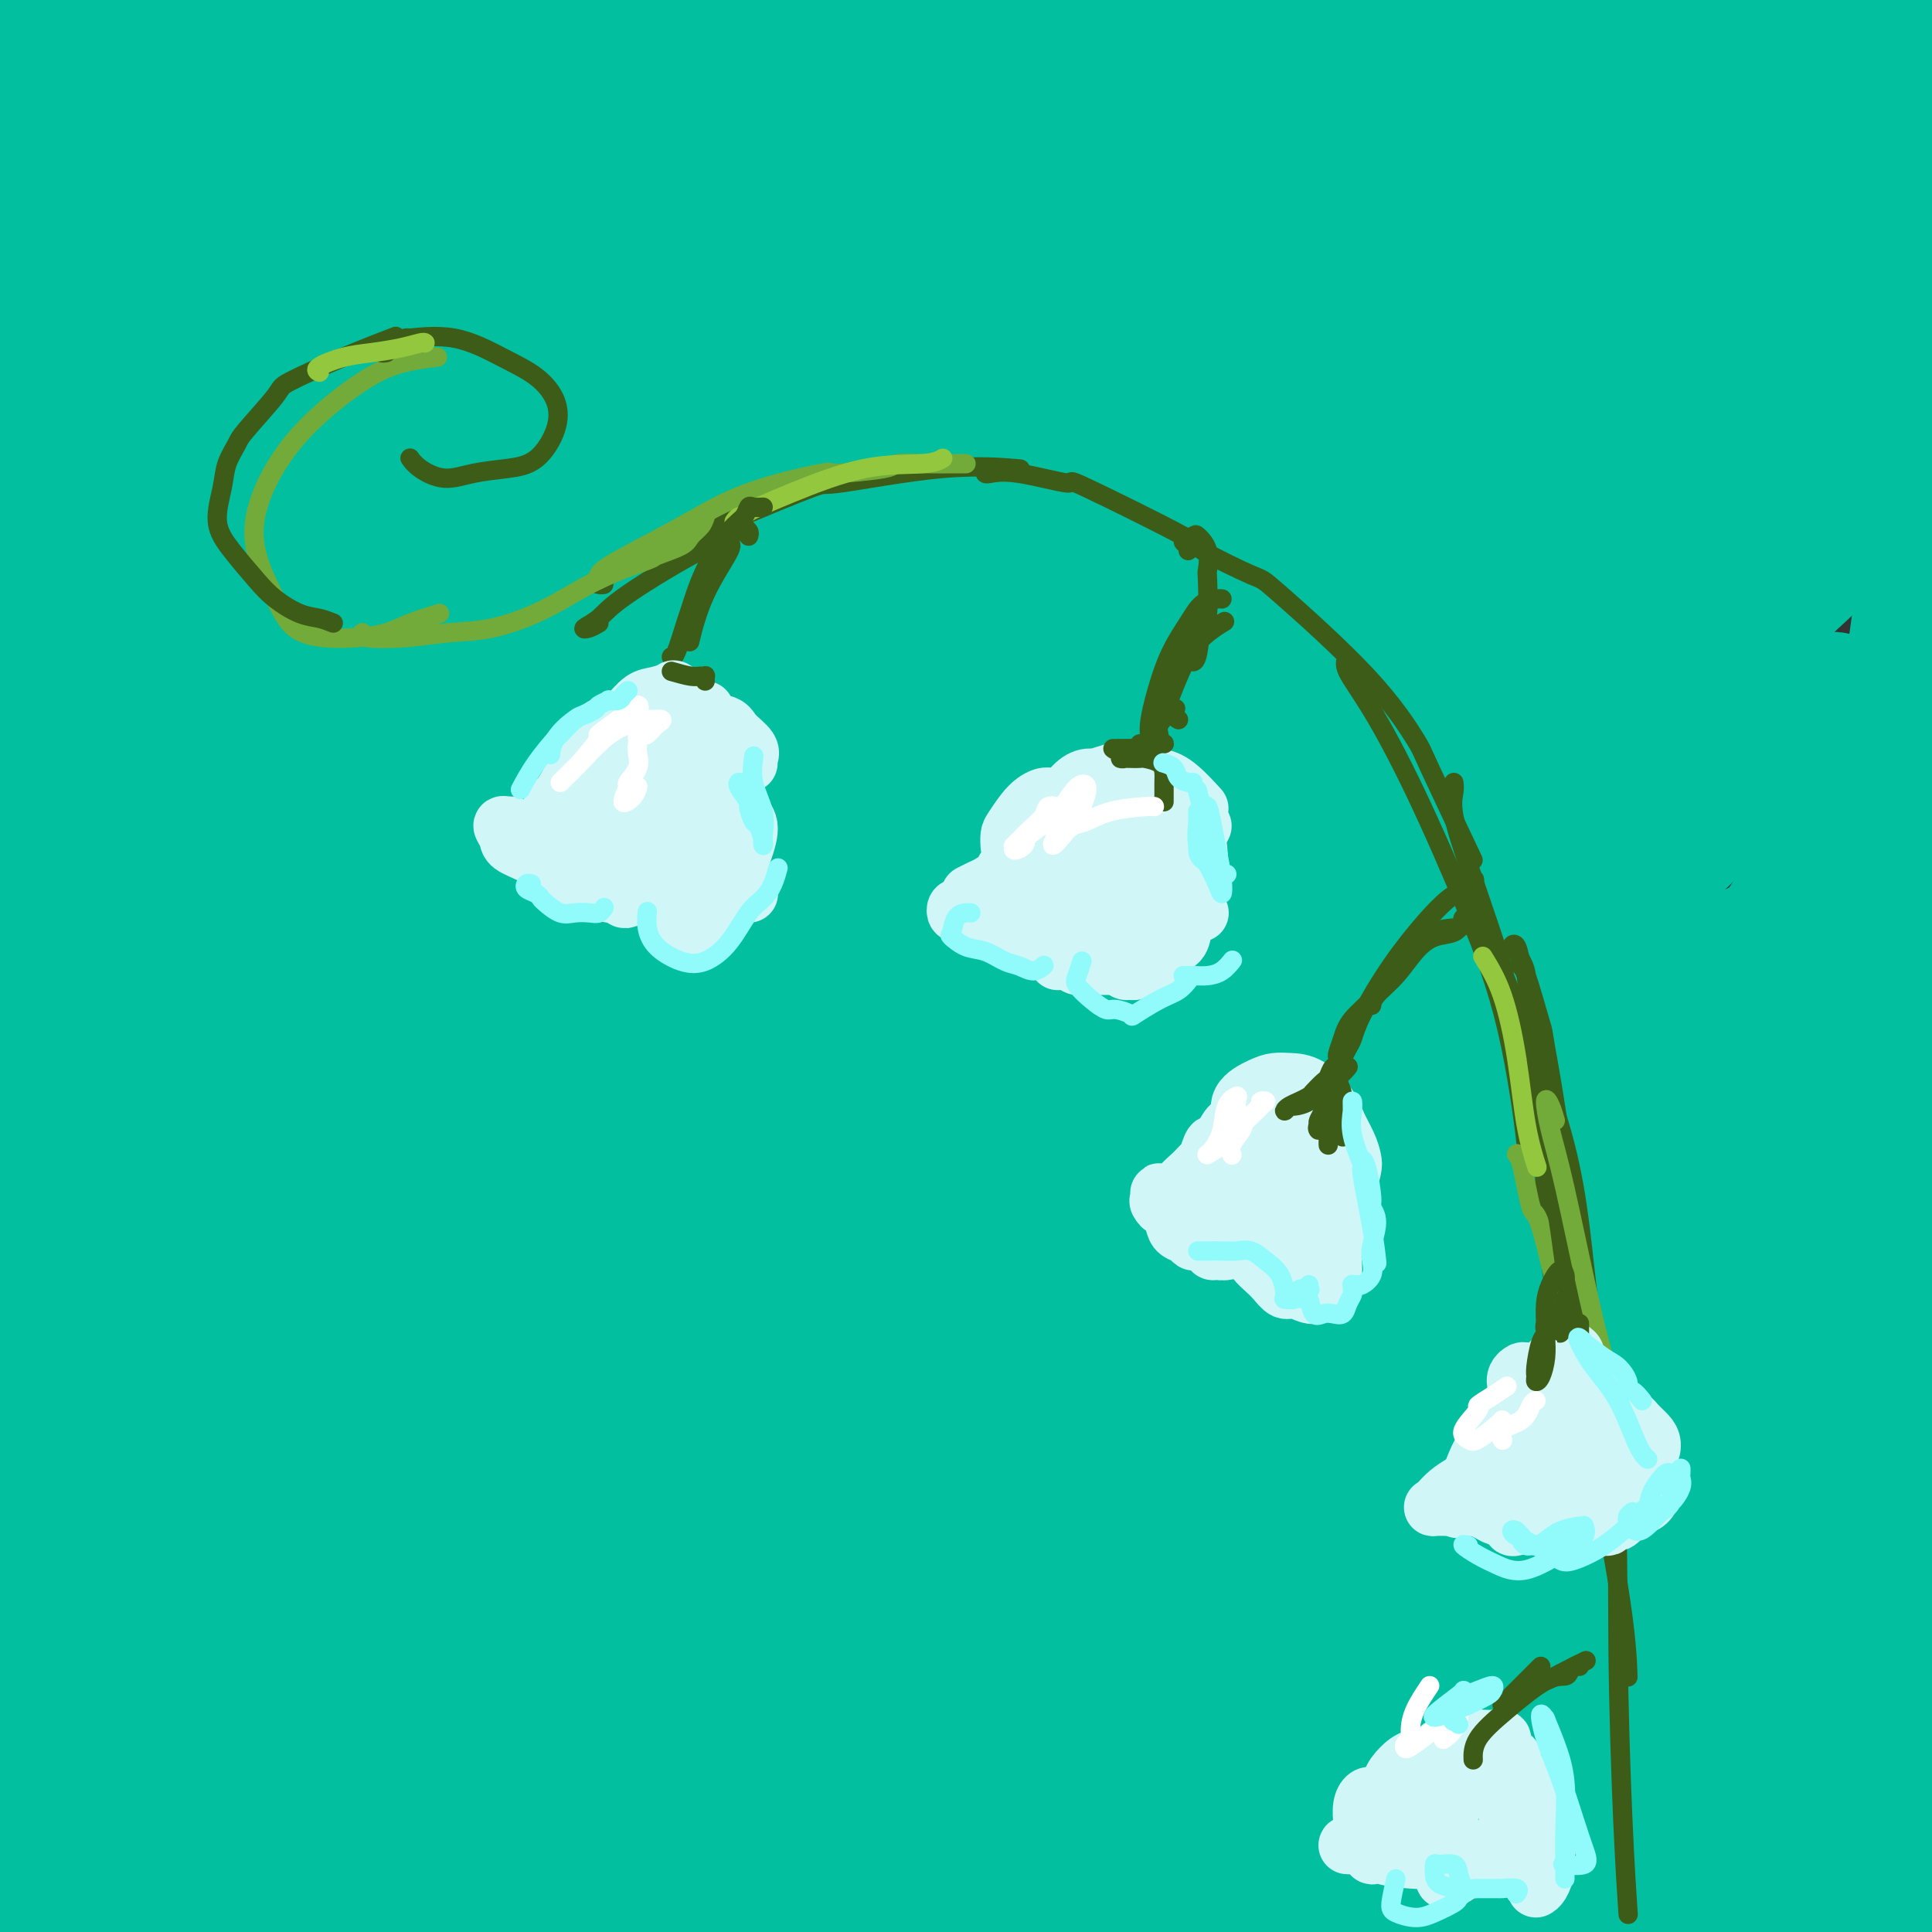 <svg viewBox='0 0 400 400' version='1.1' xmlns='http://www.w3.org/2000/svg' xmlns:xlink='http://www.w3.org/1999/xlink'><rect x="0" y="0" width="400" height="400" fill="#333333" stroke="none"/><g fill='none' stroke='rgb(1,191,159)' stroke-width='28' stroke-linecap='round' stroke-linejoin='round'><path d='M37,31c-4.229,3.671 -8.459,7.343 -10,9c-1.541,1.657 -0.394,1.300 -2,3c-1.606,1.700 -5.966,5.457 -9,8c-3.034,2.543 -4.743,3.872 -5,4c-0.257,0.128 0.937,-0.944 2,-3c1.063,-2.056 1.994,-5.095 4,-8c2.006,-2.905 5.087,-5.676 8,-9c2.913,-3.324 5.660,-7.200 9,-11c3.340,-3.800 7.274,-7.522 11,-11c3.726,-3.478 7.242,-6.710 9,-8c1.758,-1.290 1.756,-0.636 3,-2c1.244,-1.364 3.732,-4.747 5,-6c1.268,-1.253 1.315,-0.378 2,-1c0.685,-0.622 2.009,-2.742 2,-3c-0.009,-0.258 -1.349,1.345 -4,4c-2.651,2.655 -6.613,6.363 -11,10c-4.387,3.637 -9.200,7.203 -16,13c-6.800,5.797 -15.588,13.824 -23,20c-7.412,6.176 -13.448,10.500 -17,13c-3.552,2.500 -4.621,3.177 -4,1c0.621,-2.177 2.932,-7.209 4,-9c1.068,-1.791 0.892,-0.342 3,-3c2.108,-2.658 6.498,-9.425 8,-12c1.502,-2.575 0.115,-0.959 3,-4c2.885,-3.041 10.042,-10.741 17,-18c6.958,-7.259 13.716,-14.079 20,-20c6.284,-5.921 12.095,-10.944 17,-15c4.905,-4.056 8.905,-7.144 11,-9c2.095,-1.856 2.286,-2.481 0,-1c-2.286,1.481 -7.050,5.067 -12,9c-4.950,3.933 -10.087,8.214 -12,10c-1.913,1.786 -0.603,1.076 -5,5c-4.397,3.924 -14.501,12.482 -25,22c-10.499,9.518 -21.391,19.994 -29,27c-7.609,7.006 -11.933,10.540 -14,11c-2.067,0.460 -1.876,-2.154 0,-6c1.876,-3.846 5.438,-8.923 9,-14'/><path d='M-14,27c1.215,-3.097 -0.248,-0.841 3,-5c3.248,-4.159 11.206,-14.733 19,-24c7.794,-9.267 15.424,-17.225 19,-21c3.576,-3.775 3.099,-3.365 9,-8c5.901,-4.635 18.181,-14.314 23,-18c4.819,-3.686 2.177,-1.380 7,-4c4.823,-2.620 17.111,-10.166 22,-13c4.889,-2.834 2.380,-0.957 5,-1c2.620,-0.043 10.368,-2.007 14,-3c3.632,-0.993 3.149,-1.015 4,0c0.851,1.015 3.037,3.067 2,8c-1.037,4.933 -5.298,12.747 -12,22c-6.702,9.253 -15.844,19.946 -26,33c-10.156,13.054 -21.327,28.467 -33,44c-11.673,15.533 -23.850,31.184 -34,45c-10.150,13.816 -18.273,25.798 -22,31c-3.727,5.202 -3.057,3.626 -6,7c-2.943,3.374 -9.500,11.700 -12,15c-2.500,3.300 -0.944,1.574 -1,1c-0.056,-0.574 -1.722,0.005 0,-4c1.722,-4.005 6.834,-12.595 9,-16c2.166,-3.405 1.386,-1.627 6,-7c4.614,-5.373 14.624,-17.897 25,-31c10.376,-13.103 21.120,-26.786 35,-42c13.880,-15.214 30.898,-31.959 46,-46c15.102,-14.041 28.290,-25.378 41,-36c12.710,-10.622 24.942,-20.528 34,-27c9.058,-6.472 14.942,-9.511 18,-11c3.058,-1.489 3.292,-1.429 4,-2c0.708,-0.571 1.892,-1.774 3,-2c1.108,-0.226 2.141,0.526 0,3c-2.141,2.474 -7.454,6.671 -9,8c-1.546,1.329 0.677,-0.210 -5,5c-5.677,5.210 -19.254,17.170 -32,29c-12.746,11.830 -24.661,23.531 -29,28c-4.339,4.469 -1.100,1.706 -11,12c-9.900,10.294 -32.937,33.647 -52,55c-19.063,21.353 -34.150,40.708 -48,58c-13.850,17.292 -26.463,32.523 -36,45c-9.537,12.477 -15.999,22.200 -18,26c-2.001,3.800 0.458,1.676 1,1c0.542,-0.676 -0.834,0.097 2,-4c2.834,-4.097 9.878,-13.065 13,-17c3.122,-3.935 2.320,-2.839 7,-9c4.680,-6.161 14.840,-19.581 25,-33'/><path d='M-4,119c7.712,-10.074 2.990,-4.260 11,-13c8.010,-8.740 28.750,-32.036 37,-42c8.250,-9.964 4.010,-6.597 16,-19c11.990,-12.403 40.208,-40.577 66,-62c25.792,-21.423 49.156,-36.097 71,-49c21.844,-12.903 42.167,-24.036 55,-30c12.833,-5.964 18.175,-6.759 19,-5c0.825,1.759 -2.868,6.071 -14,16c-11.132,9.929 -29.702,25.476 -43,36c-13.298,10.524 -21.322,16.025 -43,36c-21.678,19.975 -57.008,54.424 -71,68c-13.992,13.576 -6.646,6.279 -17,18c-10.354,11.721 -38.407,42.461 -50,55c-11.593,12.539 -6.727,6.879 -16,18c-9.273,11.121 -32.686,39.025 -46,55c-13.314,15.975 -16.530,20.022 -15,17c1.530,-3.022 7.804,-13.113 19,-28c11.196,-14.887 27.313,-34.571 47,-57c19.687,-22.429 42.945,-47.603 71,-74c28.055,-26.397 60.909,-54.018 88,-75c27.091,-20.982 48.419,-35.326 64,-46c15.581,-10.674 25.414,-17.677 26,-18c0.586,-0.323 -8.075,6.034 -11,8c-2.925,1.966 -0.115,-0.459 -9,6c-8.885,6.459 -29.466,21.801 -54,41c-24.534,19.199 -53.022,42.255 -80,67c-26.978,24.745 -52.445,51.179 -64,63c-11.555,11.821 -9.199,9.029 -19,19c-9.801,9.971 -31.761,32.706 -41,43c-9.239,10.294 -5.758,8.146 -9,12c-3.242,3.854 -13.209,13.710 -14,14c-0.791,0.290 7.592,-8.985 21,-24c13.408,-15.015 31.842,-35.769 39,-44c7.158,-8.231 3.041,-3.937 18,-18c14.959,-14.063 48.994,-46.483 63,-60c14.006,-13.517 7.982,-8.133 24,-20c16.018,-11.867 54.077,-40.987 70,-53c15.923,-12.013 9.711,-6.921 22,-14c12.289,-7.079 43.078,-26.329 57,-36c13.922,-9.671 10.978,-9.763 1,-4c-9.978,5.763 -26.989,17.382 -44,29'/><path d='M241,-51c-18.154,13.244 -41.538,31.852 -69,55c-27.462,23.148 -59.002,50.834 -87,79c-27.998,28.166 -52.456,56.812 -72,80c-19.544,23.188 -34.176,40.918 -43,51c-8.824,10.082 -11.840,12.517 -9,7c2.840,-5.517 11.535,-18.984 26,-38c14.465,-19.016 34.698,-43.580 60,-71c25.302,-27.420 55.671,-57.697 88,-84c32.329,-26.303 66.618,-48.631 96,-66c29.382,-17.369 53.858,-29.780 69,-37c15.142,-7.220 20.951,-9.250 19,-7c-1.951,2.250 -11.663,8.780 -25,19c-13.337,10.220 -30.300,24.129 -37,29c-6.700,4.871 -3.138,0.705 -17,12c-13.862,11.295 -45.146,38.052 -57,48c-11.854,9.948 -4.276,3.088 -18,16c-13.724,12.912 -48.751,45.596 -63,59c-14.249,13.404 -7.722,7.529 -21,21c-13.278,13.471 -46.362,46.287 -68,67c-21.638,20.713 -31.831,29.322 -39,33c-7.169,3.678 -11.313,2.425 -10,-6c1.313,-8.425 8.084,-24.022 20,-44c11.916,-19.978 28.976,-44.338 50,-70c21.024,-25.662 46.010,-52.628 70,-76c23.990,-23.372 46.982,-43.151 57,-52c10.018,-8.849 7.060,-6.767 18,-14c10.940,-7.233 35.776,-23.780 46,-31c10.224,-7.220 5.835,-5.113 10,-7c4.165,-1.887 16.882,-7.767 23,-11c6.118,-3.233 5.635,-3.817 4,-2c-1.635,1.817 -4.421,6.036 -5,7c-0.579,0.964 1.050,-1.326 -5,4c-6.050,5.326 -19.780,18.270 -36,33c-16.220,14.730 -34.932,31.248 -56,51c-21.068,19.752 -44.492,42.738 -67,65c-22.508,22.262 -44.098,43.801 -64,65c-19.902,21.199 -38.115,42.057 -50,55c-11.885,12.943 -17.443,17.972 -23,23'/><path d='M-44,212c-21.121,20.840 -5.422,1.442 0,-5c5.422,-6.442 0.568,0.074 4,-5c3.432,-5.074 15.148,-21.739 29,-40c13.852,-18.261 29.838,-38.118 51,-61c21.162,-22.882 47.500,-48.789 75,-72c27.500,-23.211 56.161,-43.727 83,-61c26.839,-17.273 51.856,-31.304 72,-42c20.144,-10.696 35.415,-18.058 46,-22c10.585,-3.942 16.485,-4.464 18,-2c1.515,2.464 -1.355,7.913 -8,16c-6.645,8.087 -17.065,18.813 -31,32c-13.935,13.187 -31.386,28.834 -38,35c-6.614,6.166 -2.390,2.850 -15,14c-12.610,11.150 -42.054,36.768 -69,62c-26.946,25.232 -51.394,50.080 -76,76c-24.606,25.920 -49.369,52.913 -70,77c-20.631,24.087 -37.129,45.267 -50,62c-12.871,16.733 -22.117,29.017 -27,35c-4.883,5.983 -5.405,5.663 -2,0c3.405,-5.663 10.738,-16.669 13,-21c2.262,-4.331 -0.546,-1.988 7,-12c7.546,-10.012 25.446,-32.380 32,-41c6.554,-8.620 1.763,-3.491 12,-16c10.237,-12.509 35.504,-42.655 45,-54c9.496,-11.345 3.222,-3.889 17,-18c13.778,-14.111 47.607,-49.787 77,-77c29.393,-27.213 54.351,-45.961 78,-64c23.649,-18.039 45.990,-35.369 65,-49c19.010,-13.631 34.688,-23.563 46,-30c11.312,-6.437 18.256,-9.377 20,-9c1.744,0.377 -1.712,4.073 -10,11c-8.288,6.927 -21.408,17.086 -38,31c-16.592,13.914 -36.656,31.585 -44,38c-7.344,6.415 -1.969,1.575 -15,13c-13.031,11.425 -44.470,39.114 -73,65c-28.530,25.886 -54.151,49.967 -78,74c-23.849,24.033 -45.924,48.016 -68,72'/><path d='M34,224c-20.676,22.779 -38.366,43.726 -51,59c-12.634,15.274 -20.212,24.876 -24,29c-3.788,4.124 -3.784,2.771 1,-4c4.784,-6.771 14.350,-18.960 27,-35c12.650,-16.040 28.384,-35.930 47,-58c18.616,-22.070 40.116,-46.320 63,-70c22.884,-23.680 47.154,-46.791 57,-56c9.846,-9.209 5.267,-4.517 20,-17c14.733,-12.483 48.776,-42.143 75,-63c26.224,-20.857 44.628,-32.912 62,-44c17.372,-11.088 33.712,-21.208 44,-27c10.288,-5.792 14.524,-7.257 15,-6c0.476,1.257 -2.807,5.237 -13,14c-10.193,8.763 -27.294,22.310 -46,38c-18.706,15.690 -39.016,33.521 -63,55c-23.984,21.479 -51.643,46.604 -62,56c-10.357,9.396 -3.411,3.063 -18,18c-14.589,14.937 -50.714,51.142 -79,82c-28.286,30.858 -48.733,56.367 -67,79c-18.267,22.633 -34.353,42.388 -45,55c-10.647,12.612 -15.855,18.079 -17,18c-1.145,-0.079 1.773,-5.704 9,-17c7.227,-11.296 18.763,-28.263 33,-48c14.237,-19.737 31.175,-42.244 52,-67c20.825,-24.756 45.535,-51.760 70,-77c24.465,-25.240 48.683,-48.716 58,-58c9.317,-9.284 3.731,-4.376 18,-16c14.269,-11.624 48.392,-39.779 75,-60c26.608,-20.221 45.699,-32.507 62,-42c16.301,-9.493 29.810,-16.193 38,-20c8.190,-3.807 11.061,-4.721 9,-2c-2.061,2.721 -9.055,9.079 -21,19c-11.945,9.921 -28.841,23.406 -49,40c-20.159,16.594 -43.579,36.297 -67,56'/><path d='M247,55c-34.725,30.283 -53.038,48.490 -61,56c-7.962,7.510 -5.574,4.322 -21,20c-15.426,15.678 -48.665,50.222 -62,64c-13.335,13.778 -6.767,6.792 -18,20c-11.233,13.208 -40.268,46.612 -52,60c-11.732,13.388 -6.162,6.761 -15,18c-8.838,11.239 -32.082,40.346 -46,59c-13.918,18.654 -18.508,26.856 -19,28c-0.492,1.144 3.114,-4.770 5,-9c1.886,-4.230 2.052,-6.777 29,-41c26.948,-34.223 80.680,-100.122 117,-142c36.320,-41.878 55.230,-59.736 80,-82c24.770,-22.264 55.401,-48.936 81,-70c25.599,-21.064 46.165,-36.520 55,-43c8.835,-6.480 5.939,-3.984 17,-11c11.061,-7.016 36.077,-23.545 51,-33c14.923,-9.455 19.751,-11.835 20,-11c0.249,0.835 -4.081,4.887 -14,13c-9.919,8.113 -25.429,20.287 -44,35c-18.571,14.713 -40.205,31.964 -64,53c-23.795,21.036 -49.751,45.855 -75,71c-25.249,25.145 -49.792,50.615 -60,61c-10.208,10.385 -6.082,5.683 -19,21c-12.918,15.317 -42.879,50.651 -55,65c-12.121,14.349 -6.401,7.711 -15,19c-8.599,11.289 -31.515,40.504 -41,53c-9.485,12.496 -5.538,8.272 -11,17c-5.462,8.728 -20.333,30.408 -27,40c-6.667,9.592 -5.129,7.095 -1,1c4.129,-6.095 10.849,-15.790 21,-31c10.151,-15.210 23.732,-35.937 41,-59c17.268,-23.063 38.221,-48.462 62,-76c23.779,-27.538 50.383,-57.216 78,-85c27.617,-27.784 56.248,-53.674 82,-76c25.752,-22.326 48.626,-41.088 58,-49c9.374,-7.912 5.250,-4.975 15,-12c9.750,-7.025 33.375,-24.013 57,-41'/><path d='M396,-42c15.422,-10.911 17.978,-11.689 19,-12c1.022,-0.311 0.511,-0.156 0,0'/><path d='M331,45c-2.103,1.672 -4.206,3.344 -8,6c-3.794,2.656 -9.280,6.296 -16,12c-6.720,5.704 -14.674,13.472 -23,22c-8.326,8.528 -17.023,17.817 -28,30c-10.977,12.183 -24.233,27.260 -38,43c-13.767,15.740 -28.045,32.142 -41,48c-12.955,15.858 -24.589,31.173 -35,43c-10.411,11.827 -19.600,20.167 -26,27c-6.400,6.833 -10.010,12.159 -12,15c-1.990,2.841 -2.361,3.196 -3,3c-0.639,-0.196 -1.546,-0.943 5,-8c6.546,-7.057 20.544,-20.423 34,-36c13.456,-15.577 26.369,-33.363 41,-52c14.631,-18.637 30.979,-38.123 48,-58c17.021,-19.877 34.715,-40.143 52,-58c17.285,-17.857 34.163,-33.304 49,-47c14.837,-13.696 27.635,-25.642 39,-36c11.365,-10.358 21.298,-19.130 29,-25c7.702,-5.870 13.174,-8.839 15,-10c1.826,-1.161 0.007,-0.514 -1,0c-1.007,0.514 -1.204,0.896 -8,7c-6.796,6.104 -20.193,17.931 -35,31c-14.807,13.069 -31.025,27.382 -51,45c-19.975,17.618 -43.709,38.542 -67,61c-23.291,22.458 -46.140,46.450 -70,72c-23.860,25.550 -48.732,52.657 -68,74c-19.268,21.343 -32.931,36.921 -47,56c-14.069,19.079 -28.544,41.660 -40,60c-11.456,18.340 -19.892,32.438 -25,42c-5.108,9.562 -6.888,14.589 -6,16c0.888,1.411 4.444,-0.795 8,-3'/><path d='M3,425c6.498,-6.704 18.743,-21.964 32,-40c13.257,-18.036 27.527,-38.849 46,-66c18.473,-27.151 41.148,-60.638 65,-90c23.852,-29.362 48.882,-54.597 71,-78c22.118,-23.403 41.323,-44.975 60,-64c18.677,-19.025 36.824,-35.503 52,-48c15.176,-12.497 27.380,-21.015 35,-26c7.620,-4.985 10.657,-6.439 13,-7c2.343,-0.561 3.992,-0.230 -2,6c-5.992,6.230 -19.625,18.359 -38,36c-18.375,17.641 -41.491,40.794 -65,65c-23.509,24.206 -47.411,49.466 -73,79c-25.589,29.534 -52.864,63.342 -75,90c-22.136,26.658 -39.135,46.166 -52,67c-12.865,20.834 -21.598,42.994 -28,57c-6.402,14.006 -10.472,19.857 -13,23c-2.528,3.143 -3.512,3.579 4,-6c7.512,-9.579 23.522,-29.171 46,-59c22.478,-29.829 51.425,-69.895 79,-105c27.575,-35.105 53.778,-65.251 79,-94c25.222,-28.749 49.463,-56.102 72,-79c22.537,-22.898 43.371,-41.343 59,-54c15.629,-12.657 26.054,-19.528 31,-23c4.946,-3.472 4.414,-3.547 1,0c-3.414,3.547 -9.709,10.715 -25,25c-15.291,14.285 -39.578,35.687 -63,59c-23.422,23.313 -45.978,48.537 -69,76c-23.022,27.463 -46.511,57.165 -67,85c-20.489,27.835 -37.978,53.802 -50,75c-12.022,21.198 -18.578,37.628 -22,46c-3.422,8.372 -3.711,8.686 -4,9'/><path d='M102,384c-3.517,7.973 0.692,0.404 13,-15c12.308,-15.404 32.717,-38.645 53,-64c20.283,-25.355 40.440,-52.826 63,-81c22.560,-28.174 47.522,-57.052 71,-83c23.478,-25.948 45.473,-48.968 63,-66c17.527,-17.032 30.588,-28.078 37,-34c6.412,-5.922 6.176,-6.720 6,-6c-0.176,0.720 -0.293,2.958 -11,13c-10.707,10.042 -32.004,27.886 -55,50c-22.996,22.114 -47.691,48.496 -71,77c-23.309,28.504 -45.233,59.130 -66,89c-20.767,29.870 -40.378,58.983 -54,83c-13.622,24.017 -21.257,42.938 -25,52c-3.743,9.062 -3.595,8.264 -3,8c0.595,-0.264 1.636,0.004 12,-13c10.364,-13.004 30.052,-39.282 53,-69c22.948,-29.718 49.156,-62.875 74,-93c24.844,-30.125 48.325,-57.216 69,-79c20.675,-21.784 38.543,-38.259 49,-47c10.457,-8.741 13.502,-9.748 15,-10c1.498,-0.252 1.447,0.251 -9,10c-10.447,9.749 -31.292,28.743 -54,51c-22.708,22.257 -47.279,47.777 -71,75c-23.721,27.223 -46.593,56.148 -66,84c-19.407,27.852 -35.349,54.632 -46,74c-10.651,19.368 -16.012,31.324 -19,38c-2.988,6.676 -3.602,8.071 3,0c6.602,-8.071 20.419,-25.607 40,-50c19.581,-24.393 44.926,-55.644 70,-86c25.074,-30.356 49.878,-59.816 70,-82c20.122,-22.184 35.561,-37.092 51,-52'/><path d='M364,158c11.246,-10.968 13.860,-12.387 15,-13c1.140,-0.613 0.805,-0.420 -11,10c-11.805,10.420 -35.082,31.066 -59,54c-23.918,22.934 -48.477,48.155 -72,76c-23.523,27.845 -46.009,58.314 -64,84c-17.991,25.686 -31.488,46.590 -39,60c-7.512,13.410 -9.040,19.325 -7,19c2.040,-0.325 7.649,-6.889 21,-24c13.351,-17.111 34.443,-44.769 57,-73c22.557,-28.231 46.579,-57.036 69,-81c22.421,-23.964 43.243,-43.086 59,-55c15.757,-11.914 26.450,-16.618 32,-19c5.550,-2.382 5.958,-2.440 3,2c-2.958,4.440 -9.282,13.379 -22,28c-12.718,14.621 -31.830,34.926 -50,55c-18.170,20.074 -35.400,39.919 -52,61c-16.600,21.081 -32.572,43.400 -45,61c-12.428,17.600 -21.313,30.482 -26,37c-4.687,6.518 -5.177,6.674 -3,3c2.177,-3.674 7.020,-11.178 19,-27c11.980,-15.822 31.096,-39.964 52,-65c20.904,-25.036 43.597,-50.967 65,-74c21.403,-23.033 41.515,-43.168 57,-58c15.485,-14.832 26.344,-24.362 32,-29c5.656,-4.638 6.108,-4.383 4,-2c-2.108,2.383 -6.776,6.895 -20,19c-13.224,12.105 -35.005,31.801 -56,51c-20.995,19.199 -41.205,37.899 -60,58c-18.795,20.101 -36.176,41.604 -49,59c-12.824,17.396 -21.093,30.685 -25,37c-3.907,6.315 -3.454,5.658 -3,5'/><path d='M186,417c-1.037,3.713 10.370,-8.004 27,-25c16.630,-16.996 38.482,-39.272 62,-63c23.518,-23.728 48.701,-48.907 71,-70c22.299,-21.093 41.716,-38.100 54,-47c12.284,-8.900 17.437,-9.695 19,-10c1.563,-0.305 -0.464,-0.121 -6,5c-5.536,5.121 -14.580,15.181 -30,30c-15.420,14.819 -37.216,34.399 -57,54c-19.784,19.601 -37.554,39.223 -54,59c-16.446,19.777 -31.566,39.711 -40,52c-8.434,12.289 -10.181,16.935 -12,20c-1.819,3.065 -3.710,4.549 2,-1c5.710,-5.549 19.019,-18.131 35,-35c15.981,-16.869 34.633,-38.025 54,-58c19.367,-19.975 39.448,-38.769 57,-53c17.552,-14.231 32.573,-23.901 41,-29c8.427,-5.099 10.258,-5.628 10,-5c-0.258,0.628 -2.605,2.414 -10,8c-7.395,5.586 -19.838,14.973 -36,28c-16.162,13.027 -36.044,29.694 -53,45c-16.956,15.306 -30.988,29.252 -42,42c-11.012,12.748 -19.004,24.299 -23,30c-3.996,5.701 -3.995,5.552 -2,6c1.995,0.448 5.983,1.495 18,-5c12.017,-6.495 32.064,-20.530 52,-36c19.936,-15.470 39.762,-32.375 57,-45c17.238,-12.625 31.890,-20.968 38,-25c6.110,-4.032 3.679,-3.751 2,-3c-1.679,0.751 -2.606,1.971 -8,7c-5.394,5.029 -15.255,13.865 -30,27c-14.745,13.135 -34.372,30.567 -54,48'/><path d='M328,368c-21.212,19.992 -28.242,28.971 -35,38c-6.758,9.029 -13.245,18.107 -17,23c-3.755,4.893 -4.779,5.600 0,4c4.779,-1.600 15.360,-5.508 29,-14c13.640,-8.492 30.340,-21.570 46,-33c15.660,-11.430 30.279,-21.213 40,-26c9.721,-4.787 14.545,-4.578 17,-5c2.455,-0.422 2.540,-1.476 1,0c-1.540,1.476 -4.706,5.482 -12,12c-7.294,6.518 -18.716,15.550 -30,24c-11.284,8.450 -22.432,16.320 -30,22c-7.568,5.680 -11.558,9.171 -14,11c-2.442,1.829 -3.338,1.996 -1,-2c2.338,-3.996 7.909,-12.156 15,-22c7.091,-9.844 15.701,-21.371 24,-31c8.299,-9.629 16.285,-17.358 23,-23c6.715,-5.642 12.159,-9.195 16,-11c3.841,-1.805 6.081,-1.862 7,-2c0.919,-0.138 0.519,-0.358 0,1c-0.519,1.358 -1.157,4.295 -2,8c-0.843,3.705 -1.893,8.179 -3,15c-1.107,6.821 -2.272,15.989 -4,25c-1.728,9.011 -4.019,17.864 -6,26c-1.981,8.136 -3.650,15.556 -5,21c-1.350,5.444 -2.379,8.912 -3,10c-0.621,1.088 -0.832,-0.204 -1,-1c-0.168,-0.796 -0.291,-1.097 0,-7c0.291,-5.903 0.995,-17.407 2,-31c1.005,-13.593 2.309,-29.275 3,-47c0.691,-17.725 0.769,-37.493 1,-58c0.231,-20.507 0.616,-41.754 1,-63'/><path d='M390,232c0.952,-43.249 0.332,-47.870 2,-63c1.668,-15.130 5.624,-40.767 8,-60c2.376,-19.233 3.173,-32.060 6,-45c2.827,-12.940 7.686,-25.993 10,-36c2.314,-10.007 2.083,-16.968 2,-21c-0.083,-4.032 -0.018,-5.137 0,-6c0.018,-0.863 -0.011,-1.486 0,1c0.011,2.486 0.062,8.081 0,15c-0.062,6.919 -0.237,15.164 0,28c0.237,12.836 0.885,30.265 0,49c-0.885,18.735 -3.303,38.778 -6,58c-2.697,19.222 -5.673,37.623 -8,54c-2.327,16.377 -4.007,30.731 -6,45c-1.993,14.269 -4.301,28.455 -6,41c-1.699,12.545 -2.788,23.449 -4,33c-1.212,9.551 -2.546,17.749 -4,22c-1.454,4.251 -3.026,4.554 -4,5c-0.974,0.446 -1.348,1.034 -2,-1c-0.652,-2.034 -1.581,-6.692 -2,-17c-0.419,-10.308 -0.327,-26.267 0,-41c0.327,-14.733 0.888,-28.240 2,-43c1.112,-14.760 2.774,-30.774 5,-46c2.226,-15.226 5.017,-29.665 8,-42c2.983,-12.335 6.159,-22.568 9,-32c2.841,-9.432 5.347,-18.065 8,-25c2.653,-6.935 5.453,-12.172 7,-15c1.547,-2.828 1.843,-3.247 2,-2c0.157,1.247 0.176,4.159 0,8c-0.176,3.841 -0.547,8.611 -4,18c-3.453,9.389 -9.986,23.397 -19,39c-9.014,15.603 -20.507,32.802 -32,50'/><path d='M362,203c-11.405,16.129 -23.916,31.451 -35,44c-11.084,12.549 -20.741,22.324 -28,29c-7.259,6.676 -12.119,10.251 -15,13c-2.881,2.749 -3.782,4.672 -3,-1c0.782,-5.672 3.246,-18.938 9,-33c5.754,-14.062 14.797,-28.920 24,-45c9.203,-16.080 18.565,-33.382 28,-49c9.435,-15.618 18.942,-29.551 27,-41c8.058,-11.449 14.667,-20.412 19,-26c4.333,-5.588 6.390,-7.801 7,-9c0.610,-1.199 -0.228,-1.386 -3,1c-2.772,2.386 -7.477,7.344 -19,17c-11.523,9.656 -29.863,24.010 -47,39c-17.137,14.990 -33.073,30.616 -47,44c-13.927,13.384 -25.847,24.527 -33,33c-7.153,8.473 -9.540,14.275 -11,17c-1.460,2.725 -1.994,2.374 2,0c3.994,-2.374 12.517,-6.771 24,-16c11.483,-9.229 25.927,-23.289 41,-38c15.073,-14.711 30.776,-30.073 45,-45c14.224,-14.927 26.967,-29.419 37,-41c10.033,-11.581 17.354,-20.251 21,-26c3.646,-5.749 3.617,-8.575 3,-10c-0.617,-1.425 -1.823,-1.448 -5,0c-3.177,1.448 -8.326,4.366 -18,11c-9.674,6.634 -23.874,16.985 -39,29c-15.126,12.015 -31.177,25.695 -47,40c-15.823,14.305 -31.416,29.236 -46,43c-14.584,13.764 -28.157,26.359 -40,38c-11.843,11.641 -21.955,22.326 -31,31c-9.045,8.674 -17.022,15.337 -25,22'/><path d='M157,274c-25.703,23.452 -18.962,15.082 -21,15c-2.038,-0.082 -12.856,8.122 -22,13c-9.144,4.878 -16.616,6.429 -22,7c-5.384,0.571 -8.681,0.163 -10,0c-1.319,-0.163 -0.659,-0.082 0,0'/><path d='M89,222c3.565,-13.465 7.130,-26.930 17,-40c9.870,-13.070 26.046,-25.744 40,-37c13.954,-11.256 25.686,-21.095 36,-27c10.314,-5.905 19.210,-7.878 25,-8c5.790,-0.122 8.474,1.607 10,6c1.526,4.393 1.895,11.449 1,20c-0.895,8.551 -3.052,18.596 -9,32c-5.948,13.404 -15.686,30.166 -26,49c-10.314,18.834 -21.205,39.741 -32,59c-10.795,19.259 -21.495,36.870 -30,53c-8.505,16.130 -14.816,30.780 -21,42c-6.184,11.220 -12.242,19.011 -15,24c-2.758,4.989 -2.216,7.176 -3,9c-0.784,1.824 -2.894,3.284 1,1c3.894,-2.284 13.790,-8.313 26,-18c12.210,-9.687 26.732,-23.032 39,-36c12.268,-12.968 22.282,-25.558 30,-35c7.718,-9.442 13.141,-15.736 14,-17c0.859,-1.264 -2.845,2.500 -4,4c-1.155,1.500 0.241,0.734 -6,6c-6.241,5.266 -20.119,16.564 -34,29c-13.881,12.436 -27.766,26.008 -39,37c-11.234,10.992 -19.816,19.402 -29,28c-9.184,8.598 -18.970,17.385 -24,23c-5.030,5.615 -5.303,8.060 -6,9c-0.697,0.940 -1.817,0.376 3,0c4.817,-0.376 15.570,-0.565 31,-6c15.430,-5.435 35.538,-16.117 56,-25c20.462,-8.883 41.278,-15.969 64,-22c22.722,-6.031 47.349,-11.009 68,-14c20.651,-2.991 37.325,-3.996 54,-5'/><path d='M326,363c15.447,-0.782 27.065,-0.237 36,0c8.935,0.237 15.188,0.166 19,0c3.812,-0.166 5.182,-0.425 6,-1c0.818,-0.575 1.085,-1.464 1,-2c-0.085,-0.536 -0.520,-0.720 -2,-2c-1.480,-1.280 -4.004,-3.656 -8,-7c-3.996,-3.344 -9.463,-7.655 -16,-13c-6.537,-5.345 -14.144,-11.725 -21,-17c-6.856,-5.275 -12.962,-9.444 -19,-14c-6.038,-4.556 -12.009,-9.500 -17,-12c-4.991,-2.500 -9.002,-2.555 -12,-3c-2.998,-0.445 -4.982,-1.280 -8,3c-3.018,4.280 -7.071,13.675 -11,25c-3.929,11.325 -7.733,24.579 -10,35c-2.267,10.421 -2.997,18.007 -4,23c-1.003,4.993 -2.278,7.391 -2,9c0.278,1.609 2.108,2.430 7,1c4.892,-1.430 12.846,-5.109 23,-12c10.154,-6.891 22.506,-16.993 35,-29c12.494,-12.007 25.128,-25.919 37,-39c11.872,-13.081 22.982,-25.330 31,-34c8.018,-8.670 12.945,-13.760 15,-16c2.055,-2.240 1.239,-1.629 1,-1c-0.239,0.629 0.101,1.275 -3,4c-3.101,2.725 -9.643,7.528 -19,15c-9.357,7.472 -21.530,17.612 -34,27c-12.470,9.388 -25.236,18.024 -36,26c-10.764,7.976 -19.524,15.293 -25,20c-5.476,4.707 -7.667,6.806 -9,8c-1.333,1.194 -1.810,1.484 1,0c2.810,-1.484 8.905,-4.742 15,-8'/><path d='M297,349c8.297,-5.538 21.038,-15.384 33,-25c11.962,-9.616 23.143,-19.003 35,-27c11.857,-7.997 24.390,-14.604 33,-18c8.610,-3.396 13.298,-3.580 16,-3c2.702,0.580 3.417,1.923 2,4c-1.417,2.077 -4.966,4.887 -12,10c-7.034,5.113 -17.554,12.530 -31,21c-13.446,8.470 -29.819,17.993 -45,26c-15.181,8.007 -29.170,14.499 -42,20c-12.830,5.501 -24.499,10.012 -33,12c-8.501,1.988 -13.832,1.453 -19,0c-5.168,-1.453 -10.171,-3.826 -15,-9c-4.829,-5.174 -9.484,-13.151 -13,-25c-3.516,-11.849 -5.895,-27.570 -9,-42c-3.105,-14.430 -6.938,-27.567 -11,-40c-4.062,-12.433 -8.352,-24.161 -12,-34c-3.648,-9.839 -6.652,-17.789 -10,-24c-3.348,-6.211 -7.040,-10.684 -10,-14c-2.960,-3.316 -5.187,-5.477 -7,-7c-1.813,-1.523 -3.211,-2.410 -5,-3c-1.789,-0.590 -3.970,-0.883 -5,0c-1.030,0.883 -0.908,2.943 -1,5c-0.092,2.057 -0.397,4.113 0,6c0.397,1.887 1.497,3.606 4,6c2.503,2.394 6.410,5.462 11,9c4.590,3.538 9.862,7.547 17,11c7.138,3.453 16.142,6.351 28,8c11.858,1.649 26.570,2.050 41,1c14.430,-1.050 28.577,-3.552 43,-5c14.423,-1.448 29.121,-1.842 35,-2c5.879,-0.158 2.940,-0.079 0,0'/></g>
<g fill='none' stroke='rgb(61,92,24)' stroke-width='4' stroke-linecap='round' stroke-linejoin='round'><path d='M124,129c-0.659,0.384 -1.319,0.767 -2,1c-0.681,0.233 -1.384,0.315 -1,0c0.384,-0.315 1.854,-1.026 3,-2c1.146,-0.974 1.967,-2.209 6,-5c4.033,-2.791 11.278,-7.136 15,-9c3.722,-1.864 3.921,-1.247 4,-1c0.079,0.247 0.040,0.123 0,0'/><path d='M125,121c-0.260,0.042 -0.519,0.084 -1,0c-0.481,-0.084 -1.182,-0.292 0,-1c1.182,-0.708 4.248,-1.914 9,-4c4.752,-2.086 11.191,-5.053 18,-8c6.809,-2.947 13.987,-5.875 17,-7c3.013,-1.125 1.859,-0.446 6,-1c4.141,-0.554 13.576,-2.342 21,-3c7.424,-0.658 12.835,-0.188 15,0c2.165,0.188 1.082,0.094 0,0'/><path d='M204,98c0.057,0.073 0.114,0.147 1,0c0.886,-0.147 2.602,-0.514 6,0c3.398,0.514 8.477,1.907 10,2c1.523,0.093 -0.510,-1.116 4,1c4.510,2.116 15.564,7.557 20,10c4.436,2.443 2.254,1.888 4,3c1.746,1.112 7.420,3.890 10,5c2.580,1.110 2.066,0.553 6,4c3.934,3.447 12.317,10.899 18,17c5.683,6.101 8.668,10.852 10,13c1.332,2.148 1.013,1.694 3,6c1.987,4.306 6.282,13.373 8,17c1.718,3.627 0.859,1.813 0,0'/><path d='M279,136c-0.367,0.714 -0.735,1.427 0,3c0.735,1.573 2.572,4.005 5,8c2.428,3.995 5.445,9.554 9,17c3.555,7.446 7.646,16.780 11,25c3.354,8.220 5.971,15.327 8,24c2.029,8.673 3.469,18.912 4,24c0.531,5.088 0.152,5.025 0,5c-0.152,-0.025 -0.076,-0.013 0,0'/><path d='M301,162c0.071,0.526 0.142,1.052 0,2c-0.142,0.948 -0.498,2.316 0,5c0.498,2.684 1.849,6.682 4,13c2.151,6.318 5.102,14.957 6,18c0.898,3.043 -0.258,0.491 2,6c2.258,5.509 7.928,19.081 11,31c3.072,11.919 3.545,22.187 5,33c1.455,10.813 3.893,22.171 5,34c1.107,11.829 0.884,24.129 1,37c0.116,12.871 0.570,26.311 1,36c0.430,9.689 0.837,15.625 1,18c0.163,2.375 0.081,1.187 0,0'/><path d='M322,268c-0.841,-5.815 -1.682,-11.630 -2,-17c-0.318,-5.370 -0.113,-10.296 0,-12c0.113,-1.704 0.132,-0.185 0,-3c-0.132,-2.815 -0.416,-9.962 -1,-15c-0.584,-5.038 -1.467,-7.965 -2,-11c-0.533,-3.035 -0.714,-6.176 -1,-8c-0.286,-1.824 -0.676,-2.329 -1,-3c-0.324,-0.671 -0.584,-1.507 -1,-2c-0.416,-0.493 -0.990,-0.645 -1,-1c-0.010,-0.355 0.544,-0.915 1,0c0.456,0.915 0.815,3.306 1,4c0.185,0.694 0.198,-0.308 1,2c0.802,2.308 2.393,7.926 3,10c0.607,2.074 0.229,0.603 1,5c0.771,4.397 2.690,14.662 4,27c1.310,12.338 2.011,26.750 4,42c1.989,15.250 5.266,31.336 7,42c1.734,10.664 1.924,15.904 2,18c0.076,2.096 0.038,1.048 0,0'/></g>
<g fill='none' stroke='rgb(115,171,58)' stroke-width='4' stroke-linecap='round' stroke-linejoin='round'><path d='M316,241c-0.293,-0.322 -0.587,-0.645 -1,-1c-0.413,-0.355 -0.947,-0.743 -1,-1c-0.053,-0.257 0.375,-0.383 1,2c0.625,2.383 1.446,7.275 2,9c0.554,1.725 0.842,0.281 2,4c1.158,3.719 3.186,12.599 4,16c0.814,3.401 0.414,1.324 1,5c0.586,3.676 2.158,13.105 3,20c0.842,6.895 0.955,11.256 1,13c0.045,1.744 0.023,0.872 0,0'/></g>
<g fill='none' stroke='rgb(61,92,24)' stroke-width='4' stroke-linecap='round' stroke-linejoin='round'><path d='M321,243c-0.785,-2.475 -1.571,-4.951 -2,-6c-0.429,-1.049 -0.502,-0.672 -1,-1c-0.498,-0.328 -1.422,-1.359 -2,-4c-0.578,-2.641 -0.809,-6.890 -1,-9c-0.191,-2.110 -0.343,-2.082 0,-2c0.343,0.082 1.181,0.216 2,3c0.819,2.784 1.619,8.216 2,10c0.381,1.784 0.344,-0.081 1,3c0.656,3.081 2.004,11.107 3,18c0.996,6.893 1.638,12.652 2,15c0.362,2.348 0.444,1.286 1,3c0.556,1.714 1.588,6.204 2,8c0.412,1.796 0.206,0.898 0,0'/></g>
<g fill='none' stroke='rgb(115,171,58)' stroke-width='4' stroke-linecap='round' stroke-linejoin='round'><path d='M322,232c-0.294,-1.027 -0.589,-2.054 -1,-3c-0.411,-0.946 -0.940,-1.811 -1,-1c-0.060,0.811 0.349,3.297 1,6c0.651,2.703 1.546,5.621 3,12c1.454,6.379 3.468,16.217 5,23c1.532,6.783 2.580,10.509 3,12c0.420,1.491 0.210,0.745 0,0'/><path d='M200,96c-1.025,-0.006 -2.050,-0.011 -3,0c-0.950,0.011 -1.826,0.039 -4,0c-2.174,-0.039 -5.648,-0.144 -7,0c-1.352,0.144 -0.584,0.538 -3,1c-2.416,0.462 -8.016,0.991 -10,1c-1.984,0.009 -0.353,-0.503 -3,0c-2.647,0.503 -9.571,2.019 -15,4c-5.429,1.981 -9.364,4.426 -14,7c-4.636,2.574 -9.975,5.278 -13,7c-3.025,1.722 -3.738,2.464 -4,3c-0.262,0.536 -0.075,0.868 0,1c0.075,0.132 0.037,0.066 0,0'/><path d='M146,107c-0.216,0.664 -0.432,1.328 -1,2c-0.568,0.672 -1.488,1.353 -2,2c-0.512,0.647 -0.617,1.260 -2,2c-1.383,0.740 -4.043,1.606 -5,2c-0.957,0.394 -0.209,0.315 -2,1c-1.791,0.685 -6.120,2.135 -10,4c-3.880,1.865 -7.310,4.147 -11,6c-3.690,1.853 -7.640,3.277 -11,4c-3.360,0.723 -6.130,0.743 -9,1c-2.870,0.257 -5.842,0.749 -9,1c-3.158,0.251 -6.504,0.260 -8,0c-1.496,-0.260 -1.142,-0.789 -1,-1c0.142,-0.211 0.071,-0.106 0,0'/><path d='M91,127c-2.106,0.647 -4.212,1.294 -6,2c-1.788,0.706 -3.257,1.470 -5,2c-1.743,0.530 -3.760,0.824 -6,1c-2.240,0.176 -4.703,0.234 -7,0c-2.297,-0.234 -4.428,-0.759 -6,-2c-1.572,-1.241 -2.583,-3.196 -4,-6c-1.417,-2.804 -3.239,-6.457 -4,-10c-0.761,-3.543 -0.462,-6.978 1,-11c1.462,-4.022 4.088,-8.633 8,-13c3.912,-4.367 9.110,-8.490 13,-11c3.890,-2.510 6.470,-3.407 9,-4c2.530,-0.593 5.008,-0.884 6,-1c0.992,-0.116 0.496,-0.058 0,0'/></g>
<g fill='none' stroke='rgb(61,92,24)' stroke-width='4' stroke-linecap='round' stroke-linejoin='round'><path d='M69,129c-0.943,-0.378 -1.886,-0.757 -3,-1c-1.114,-0.243 -2.398,-0.351 -4,-1c-1.602,-0.649 -3.522,-1.839 -5,-3c-1.478,-1.161 -2.513,-2.294 -4,-4c-1.487,-1.706 -3.425,-3.984 -5,-6c-1.575,-2.016 -2.788,-3.771 -3,-6c-0.212,-2.229 0.578,-4.933 1,-7c0.422,-2.067 0.476,-3.496 1,-5c0.524,-1.504 1.517,-3.083 2,-4c0.483,-0.917 0.457,-1.171 2,-3c1.543,-1.829 4.657,-5.233 6,-7c1.343,-1.767 0.917,-1.896 3,-3c2.083,-1.104 6.676,-3.182 11,-5c4.324,-1.818 8.378,-3.377 10,-4c1.622,-0.623 0.811,-0.312 0,0'/><path d='M80,73c-0.422,0.081 -0.843,0.161 -1,0c-0.157,-0.161 -0.049,-0.564 0,-1c0.049,-0.436 0.039,-0.905 0,-1c-0.039,-0.095 -0.105,0.183 1,0c1.105,-0.183 3.383,-0.826 4,-1c0.617,-0.174 -0.427,0.122 1,0c1.427,-0.122 5.324,-0.660 9,0c3.676,0.660 7.132,2.520 10,4c2.868,1.480 5.148,2.582 7,4c1.852,1.418 3.277,3.153 4,5c0.723,1.847 0.743,3.807 0,6c-0.743,2.193 -2.251,4.621 -4,6c-1.749,1.379 -3.740,1.711 -6,2c-2.260,0.289 -4.788,0.536 -7,1c-2.212,0.464 -4.108,1.145 -6,1c-1.892,-0.145 -3.779,-1.116 -5,-2c-1.221,-0.884 -1.778,-1.681 -2,-2c-0.222,-0.319 -0.111,-0.159 0,0'/></g>
<g fill='none' stroke='rgb(147,200,62)' stroke-width='4' stroke-linecap='round' stroke-linejoin='round'><path d='M88,71c-0.114,-0.087 -0.228,-0.175 -1,0c-0.772,0.175 -2.203,0.611 -4,1c-1.797,0.389 -3.959,0.731 -6,1c-2.041,0.269 -3.959,0.464 -6,1c-2.041,0.536 -4.203,1.414 -5,2c-0.797,0.586 -0.228,0.882 0,1c0.228,0.118 0.114,0.059 0,0'/><path d='M152,108c0.293,-0.431 0.586,-0.862 1,-1c0.414,-0.138 0.950,0.017 1,0c0.050,-0.017 -0.386,-0.204 1,-1c1.386,-0.796 4.592,-2.199 9,-4c4.408,-1.801 10.017,-3.998 15,-5c4.983,-1.002 9.342,-0.808 12,-1c2.658,-0.192 3.617,-0.769 4,-1c0.383,-0.231 0.192,-0.115 0,0'/><path d='M307,198c1.396,2.270 2.791,4.539 4,8c1.209,3.461 2.231,8.113 3,13c0.769,4.887 1.284,10.008 2,14c0.716,3.992 1.633,6.855 2,8c0.367,1.145 0.183,0.573 0,0'/></g>
<g fill='none' stroke='rgb(61,92,24)' stroke-width='4' stroke-linecap='round' stroke-linejoin='round'><path d='M158,105c-0.747,0.049 -1.494,0.099 -2,0c-0.506,-0.099 -0.769,-0.345 -1,0c-0.231,0.345 -0.428,1.281 -1,2c-0.572,0.719 -1.519,1.219 -3,3c-1.481,1.781 -3.497,4.841 -5,8c-1.503,3.159 -2.494,6.415 -3,8c-0.506,1.585 -0.527,1.497 -1,3c-0.473,1.503 -1.396,4.597 -2,6c-0.604,1.403 -0.887,1.115 -1,1c-0.113,-0.115 -0.057,-0.058 0,0'/><path d='M155,111c0.102,-0.333 0.203,-0.667 0,-1c-0.203,-0.333 -0.711,-0.667 -1,-1c-0.289,-0.333 -0.358,-0.666 -1,0c-0.642,0.666 -1.857,2.330 -2,3c-0.143,0.670 0.786,0.344 0,2c-0.786,1.656 -3.289,5.292 -5,9c-1.711,3.708 -2.632,7.488 -3,9c-0.368,1.512 -0.184,0.756 0,0'/></g>
<g fill='none' stroke='rgb(208,246,247)' stroke-width='12' stroke-linecap='round' stroke-linejoin='round'><path d='M142,147c-0.646,0.424 -1.293,0.849 -2,1c-0.707,0.151 -1.475,0.030 -2,0c-0.525,-0.030 -0.807,0.032 -1,0c-0.193,-0.032 -0.296,-0.159 -1,0c-0.704,0.159 -2.009,0.604 -3,1c-0.991,0.396 -1.667,0.743 -2,1c-0.333,0.257 -0.324,0.422 -1,1c-0.676,0.578 -2.037,1.567 -3,3c-0.963,1.433 -1.529,3.309 -2,4c-0.471,0.691 -0.849,0.197 -1,0c-0.151,-0.197 -0.076,-0.099 0,0'/><path d='M131,152c-1.268,0.429 -2.535,0.858 -3,1c-0.465,0.142 -0.126,-0.003 0,0c0.126,0.003 0.039,0.154 0,0c-0.039,-0.154 -0.029,-0.612 0,-1c0.029,-0.388 0.079,-0.706 0,-1c-0.079,-0.294 -0.287,-0.565 0,-1c0.287,-0.435 1.069,-1.033 2,-2c0.931,-0.967 2.012,-2.304 3,-3c0.988,-0.696 1.884,-0.750 3,-1c1.116,-0.250 2.454,-0.696 3,-1c0.546,-0.304 0.301,-0.466 1,0c0.699,0.466 2.343,1.562 3,2c0.657,0.438 0.329,0.219 0,0'/><path d='M146,147c-0.417,0.772 -0.833,1.544 0,2c0.833,0.456 2.917,0.595 4,1c1.083,0.405 1.166,1.075 2,2c0.834,0.925 2.419,2.104 3,3c0.581,0.896 0.156,1.511 0,2c-0.156,0.489 -0.045,0.854 0,1c0.045,0.146 0.022,0.073 0,0'/><path d='M146,149c-0.747,-0.453 -1.494,-0.906 -2,-1c-0.506,-0.094 -0.771,0.171 -1,0c-0.229,-0.171 -0.423,-0.779 -1,-1c-0.577,-0.221 -1.537,-0.057 -2,0c-0.463,0.057 -0.430,0.005 -1,0c-0.570,-0.005 -1.744,0.036 -3,0c-1.256,-0.036 -2.592,-0.150 -3,0c-0.408,0.150 0.114,0.563 -1,1c-1.114,0.437 -3.864,0.898 -6,2c-2.136,1.102 -3.658,2.845 -5,5c-1.342,2.155 -2.504,4.722 -3,7c-0.496,2.278 -0.326,4.267 0,5c0.326,0.733 0.807,0.209 1,0c0.193,-0.209 0.096,-0.105 0,0'/><path d='M128,151c0.178,-0.408 0.356,-0.817 0,-1c-0.356,-0.183 -1.245,-0.141 -2,0c-0.755,0.141 -1.375,0.382 -2,1c-0.625,0.618 -1.254,1.614 -2,3c-0.746,1.386 -1.611,3.164 -2,4c-0.389,0.836 -0.304,0.732 -1,2c-0.696,1.268 -2.173,3.909 -3,5c-0.827,1.091 -1.005,0.633 -1,1c0.005,0.367 0.194,1.560 0,2c-0.194,0.440 -0.770,0.126 -1,0c-0.230,-0.126 -0.115,-0.063 0,0'/><path d='M119,166c-0.342,0.417 -0.684,0.834 -1,1c-0.316,0.166 -0.605,0.081 -1,0c-0.395,-0.081 -0.896,-0.159 -1,0c-0.104,0.159 0.190,0.554 0,1c-0.190,0.446 -0.864,0.944 -1,1c-0.136,0.056 0.268,-0.328 0,0c-0.268,0.328 -1.206,1.370 -2,2c-0.794,0.630 -1.442,0.848 -2,1c-0.558,0.152 -1.026,0.237 -2,0c-0.974,-0.237 -2.455,-0.794 -3,-1c-0.545,-0.206 -0.156,-0.059 0,0c0.156,0.059 0.078,0.029 0,0'/><path d='M105,171c-0.531,-0.178 -1.063,-0.355 -1,0c0.063,0.355 0.720,1.244 1,2c0.280,0.756 0.184,1.379 1,2c0.816,0.621 2.545,1.238 4,2c1.455,0.762 2.638,1.668 4,2c1.362,0.332 2.905,0.089 4,0c1.095,-0.089 1.741,-0.026 2,0c0.259,0.026 0.129,0.013 0,0'/><path d='M124,176c-0.384,0.675 -0.768,1.350 -1,2c-0.232,0.650 -0.311,1.274 0,1c0.311,-0.274 1.011,-1.444 2,-2c0.989,-0.556 2.266,-0.496 3,-1c0.734,-0.504 0.924,-1.573 1,-2c0.076,-0.427 0.038,-0.214 0,0'/><path d='M129,172c0.024,-0.439 0.048,-0.878 0,-1c-0.048,-0.122 -0.167,0.073 0,0c0.167,-0.073 0.620,-0.415 1,-1c0.380,-0.585 0.688,-1.414 1,-2c0.312,-0.586 0.627,-0.928 1,-1c0.373,-0.072 0.803,0.128 1,0c0.197,-0.128 0.161,-0.583 1,-1c0.839,-0.417 2.552,-0.795 3,-1c0.448,-0.205 -0.368,-0.235 0,0c0.368,0.235 1.919,0.736 3,1c1.081,0.264 1.690,0.292 2,1c0.310,0.708 0.320,2.097 0,3c-0.320,0.903 -0.971,1.320 -2,2c-1.029,0.680 -2.437,1.623 -3,2c-0.563,0.377 -0.282,0.189 0,0'/><path d='M133,164c0.202,-0.722 0.404,-1.443 0,-2c-0.404,-0.557 -1.415,-0.949 -2,-1c-0.585,-0.051 -0.746,0.241 -1,1c-0.254,0.759 -0.601,1.986 -1,3c-0.399,1.014 -0.850,1.816 -1,3c-0.150,1.184 0.000,2.750 0,4c-0.000,1.250 -0.152,2.183 0,3c0.152,0.817 0.608,1.519 1,2c0.392,0.481 0.722,0.742 1,1c0.278,0.258 0.506,0.514 1,1c0.494,0.486 1.256,1.202 2,1c0.744,-0.202 1.469,-1.324 2,-2c0.531,-0.676 0.866,-0.908 1,-1c0.134,-0.092 0.067,-0.046 0,0'/><path d='M131,168c-1.102,0.225 -2.205,0.450 -3,1c-0.795,0.550 -1.283,1.425 -2,2c-0.717,0.575 -1.663,0.850 -2,1c-0.337,0.150 -0.066,0.173 0,1c0.066,0.827 -0.073,2.456 0,4c0.073,1.544 0.359,3.002 1,4c0.641,0.998 1.636,1.536 3,2c1.364,0.464 3.098,0.856 4,1c0.902,0.144 0.972,0.041 1,0c0.028,-0.041 0.014,-0.021 0,0'/><path d='M120,178c-0.742,0.862 -1.484,1.723 -2,2c-0.516,0.277 -0.807,-0.032 -1,0c-0.193,0.032 -0.290,0.405 0,1c0.290,0.595 0.965,1.412 2,2c1.035,0.588 2.428,0.946 3,1c0.572,0.054 0.322,-0.195 1,0c0.678,0.195 2.284,0.834 3,1c0.716,0.166 0.542,-0.141 1,0c0.458,0.141 1.548,0.731 2,1c0.452,0.269 0.265,0.216 1,0c0.735,-0.216 2.390,-0.597 3,-1c0.610,-0.403 0.174,-0.830 0,-1c-0.174,-0.170 -0.087,-0.085 0,0'/><path d='M145,162c-0.437,-0.101 -0.875,-0.202 -1,0c-0.125,0.202 0.061,0.706 0,1c-0.061,0.294 -0.370,0.377 0,1c0.370,0.623 1.420,1.786 2,3c0.580,1.214 0.692,2.480 1,4c0.308,1.520 0.814,3.294 1,5c0.186,1.706 0.053,3.345 0,4c-0.053,0.655 -0.027,0.328 0,0'/><path d='M144,162c0.420,-1.709 0.840,-3.417 1,-4c0.160,-0.583 0.061,-0.040 0,0c-0.061,0.040 -0.083,-0.422 0,-1c0.083,-0.578 0.271,-1.272 1,-1c0.729,0.272 1.999,1.511 3,3c1.001,1.489 1.732,3.229 2,5c0.268,1.771 0.072,3.575 0,5c-0.072,1.425 -0.019,2.473 0,3c0.019,0.527 0.005,0.533 0,1c-0.005,0.467 -0.001,1.395 0,2c0.001,0.605 0.000,0.887 0,1c-0.000,0.113 -0.000,0.056 0,0'/><path d='M145,156c0.030,-1.095 0.060,-2.190 0,-3c-0.060,-0.810 -0.211,-1.336 0,-1c0.211,0.336 0.783,1.533 1,2c0.217,0.467 0.080,0.204 1,1c0.920,0.796 2.898,2.652 4,5c1.102,2.348 1.328,5.190 2,7c0.672,1.810 1.788,2.588 2,4c0.212,1.412 -0.481,3.457 -1,5c-0.519,1.543 -0.862,2.584 -1,3c-0.138,0.416 -0.069,0.208 0,0'/><path d='M152,160c-0.422,-0.762 -0.845,-1.524 -1,-2c-0.155,-0.476 -0.043,-0.664 0,0c0.043,0.664 0.015,2.182 0,4c-0.015,1.818 -0.019,3.938 0,6c0.019,2.062 0.061,4.066 0,5c-0.061,0.934 -0.224,0.796 0,2c0.224,1.204 0.834,3.748 1,5c0.166,1.252 -0.113,1.211 0,2c0.113,0.789 0.619,2.408 1,3c0.381,0.592 0.638,0.159 1,0c0.362,-0.159 0.828,-0.043 1,0c0.172,0.043 0.049,0.012 0,0c-0.049,-0.012 -0.025,-0.006 0,0'/><path d='M139,153c-0.768,0.310 -1.536,0.619 -2,1c-0.464,0.381 -0.624,0.832 -1,1c-0.376,0.168 -0.968,0.052 -1,1c-0.032,0.948 0.495,2.959 1,5c0.505,2.041 0.986,4.112 2,6c1.014,1.888 2.559,3.591 4,5c1.441,1.409 2.778,2.522 4,4c1.222,1.478 2.329,3.321 3,4c0.671,0.679 0.906,0.194 1,0c0.094,-0.194 0.047,-0.097 0,0'/><path d='M141,183c-0.429,0.462 -0.857,0.923 -1,1c-0.143,0.077 0.000,-0.232 0,0c-0.000,0.232 -0.144,1.004 0,1c0.144,-0.004 0.575,-0.785 1,-1c0.425,-0.215 0.845,0.134 1,0c0.155,-0.134 0.044,-0.753 0,-1c-0.044,-0.247 -0.022,-0.124 0,0'/><path d='M144,182c0.120,0.380 0.241,0.759 0,1c-0.241,0.241 -0.843,0.342 -1,1c-0.157,0.658 0.130,1.871 0,3c-0.130,1.129 -0.676,2.173 -1,3c-0.324,0.827 -0.427,1.438 0,2c0.427,0.562 1.384,1.074 2,1c0.616,-0.074 0.890,-0.736 1,-1c0.110,-0.264 0.055,-0.132 0,0'/><path d='M145,189c0.097,-0.093 0.194,-0.186 0,0c-0.194,0.186 -0.679,0.652 -1,1c-0.321,0.348 -0.478,0.578 0,1c0.478,0.422 1.590,1.037 2,1c0.410,-0.037 0.117,-0.725 0,-1c-0.117,-0.275 -0.059,-0.138 0,0'/><path d='M223,165c0.050,-0.334 0.101,-0.667 0,-1c-0.101,-0.333 -0.353,-0.664 0,-1c0.353,-0.336 1.312,-0.675 2,-1c0.688,-0.325 1.105,-0.634 2,-1c0.895,-0.366 2.268,-0.788 3,-1c0.732,-0.212 0.823,-0.214 1,0c0.177,0.214 0.439,0.645 1,1c0.561,0.355 1.420,0.634 2,1c0.580,0.366 0.880,0.819 1,1c0.120,0.181 0.060,0.091 0,0'/><path d='M235,163c-0.432,0.121 -0.864,0.242 -1,0c-0.136,-0.242 0.023,-0.846 0,-1c-0.023,-0.154 -0.230,0.142 0,0c0.230,-0.142 0.895,-0.721 2,-1c1.105,-0.279 2.650,-0.257 4,0c1.350,0.257 2.506,0.749 4,2c1.494,1.251 3.325,3.260 4,4c0.675,0.740 0.193,0.211 0,0c-0.193,-0.211 -0.096,-0.106 0,0'/><path d='M245,165c-0.915,-0.732 -1.830,-1.464 -3,-2c-1.170,-0.536 -2.594,-0.876 -4,-1c-1.406,-0.124 -2.794,-0.033 -3,0c-0.206,0.033 0.771,0.009 0,0c-0.771,-0.009 -3.289,-0.002 -4,0c-0.711,0.002 0.386,0.001 0,0c-0.386,-0.001 -2.253,-0.000 -3,0c-0.747,0.000 -0.373,0.000 0,0'/><path d='M230,162c0.094,0.009 0.188,0.018 0,0c-0.188,-0.018 -0.658,-0.062 -1,0c-0.342,0.062 -0.556,0.229 -1,0c-0.444,-0.229 -1.117,-0.852 -2,-1c-0.883,-0.148 -1.974,0.181 -3,1c-1.026,0.819 -1.986,2.127 -3,3c-1.014,0.873 -2.081,1.312 -3,2c-0.919,0.688 -1.691,1.625 -2,2c-0.309,0.375 -0.154,0.187 0,0'/><path d='M224,166c-0.812,-0.420 -1.624,-0.841 -2,-1c-0.376,-0.159 -0.318,-0.057 -1,0c-0.682,0.057 -2.106,0.070 -3,0c-0.894,-0.070 -1.259,-0.221 -2,0c-0.741,0.221 -1.859,0.816 -3,2c-1.141,1.184 -2.306,2.956 -3,4c-0.694,1.044 -0.918,1.358 -1,2c-0.082,0.642 -0.024,1.612 0,2c0.024,0.388 0.012,0.194 0,0'/><path d='M217,171c0.089,0.134 0.178,0.269 0,0c-0.178,-0.269 -0.622,-0.940 -1,-1c-0.378,-0.060 -0.690,0.492 -1,1c-0.310,0.508 -0.619,0.971 -1,2c-0.381,1.029 -0.833,2.623 -1,4c-0.167,1.377 -0.048,2.536 0,3c0.048,0.464 0.024,0.232 0,0'/><path d='M208,180c0.457,-0.059 0.914,-0.117 1,0c0.086,0.117 -0.198,0.410 -1,1c-0.802,0.590 -2.122,1.478 -3,2c-0.878,0.522 -1.313,0.679 -2,1c-0.687,0.321 -1.625,0.806 -2,1c-0.375,0.194 -0.188,0.097 0,0'/><path d='M201,186c-0.445,0.312 -0.891,0.623 -1,1c-0.109,0.377 0.117,0.819 0,1c-0.117,0.181 -0.579,0.101 -1,0c-0.421,-0.101 -0.803,-0.223 -1,0c-0.197,0.223 -0.208,0.791 0,1c0.208,0.209 0.637,0.059 1,0c0.363,-0.059 0.661,-0.027 1,0c0.339,0.027 0.721,0.050 1,0c0.279,-0.050 0.456,-0.171 1,0c0.544,0.171 1.456,0.635 2,1c0.544,0.365 0.720,0.633 1,1c0.280,0.367 0.663,0.834 1,1c0.337,0.166 0.626,0.031 1,0c0.374,-0.031 0.832,0.043 1,0c0.168,-0.043 0.045,-0.204 0,0c-0.045,0.204 -0.013,0.773 0,1c0.013,0.227 0.006,0.114 0,0'/><path d='M212,193c0.439,0.000 0.878,0.000 1,0c0.122,0.000 -0.072,0.000 0,0c0.072,0.000 0.411,0.000 1,0c0.589,0.000 1.428,0.000 2,0c0.572,0.000 0.878,0.000 1,0c0.122,0.000 0.061,0.000 0,0'/><path d='M217,190c-0.787,0.113 -1.574,0.226 -2,0c-0.426,-0.226 -0.492,-0.792 0,-1c0.492,-0.208 1.544,-0.059 2,0c0.456,0.059 0.318,0.026 1,0c0.682,-0.026 2.183,-0.046 3,0c0.817,0.046 0.951,0.157 1,1c0.049,0.843 0.013,2.419 0,3c-0.013,0.581 -0.004,0.166 0,0c0.004,-0.166 0.002,-0.083 0,0'/><path d='M219,199c0.336,-0.008 0.672,-0.016 1,0c0.328,0.016 0.649,0.057 1,0c0.351,-0.057 0.732,-0.211 1,0c0.268,0.211 0.423,0.789 1,1c0.577,0.211 1.577,0.057 2,0c0.423,-0.057 0.268,-0.015 1,0c0.732,0.015 2.352,0.004 3,0c0.648,-0.004 0.324,-0.002 0,0'/><path d='M235,199c-0.820,0.308 -1.641,0.615 -2,1c-0.359,0.385 -0.257,0.847 0,1c0.257,0.153 0.669,-0.004 1,0c0.331,0.004 0.583,0.168 1,0c0.417,-0.168 1.001,-0.666 2,-1c0.999,-0.334 2.415,-0.502 3,-1c0.585,-0.498 0.339,-1.326 1,-2c0.661,-0.674 2.230,-1.193 3,-2c0.770,-0.807 0.742,-1.901 1,-3c0.258,-1.099 0.801,-2.202 1,-3c0.199,-0.798 0.054,-1.292 0,-2c-0.054,-0.708 -0.015,-1.631 0,-2c0.015,-0.369 0.008,-0.185 0,0'/><path d='M244,178c-0.046,-0.734 -0.092,-1.468 0,-2c0.092,-0.532 0.323,-0.862 0,-1c-0.323,-0.138 -1.198,-0.083 -2,0c-0.802,0.083 -1.531,0.194 -2,1c-0.469,0.806 -0.679,2.307 -1,4c-0.321,1.693 -0.754,3.578 -1,4c-0.246,0.422 -0.303,-0.619 0,0c0.303,0.619 0.968,2.898 2,4c1.032,1.102 2.432,1.027 4,1c1.568,-0.027 3.305,-0.008 4,0c0.695,0.008 0.347,0.004 0,0'/><path d='M248,173c-1.361,-0.733 -2.722,-1.466 -4,-2c-1.278,-0.534 -2.472,-0.868 -3,-1c-0.528,-0.132 -0.389,-0.061 -1,0c-0.611,0.061 -1.970,0.113 -3,1c-1.030,0.887 -1.730,2.608 -2,5c-0.270,2.392 -0.109,5.454 0,8c0.109,2.546 0.166,4.575 0,6c-0.166,1.425 -0.556,2.246 0,3c0.556,0.754 2.058,1.442 3,1c0.942,-0.442 1.324,-2.013 2,-3c0.676,-0.987 1.645,-1.388 2,-2c0.355,-0.612 0.096,-1.434 0,-2c-0.096,-0.566 -0.027,-0.876 0,-1c0.027,-0.124 0.014,-0.062 0,0'/><path d='M240,180c-0.592,-1.651 -1.185,-3.303 -2,-5c-0.815,-1.697 -1.854,-3.440 -3,-4c-1.146,-0.560 -2.401,0.064 -4,1c-1.599,0.936 -3.543,2.183 -5,4c-1.457,1.817 -2.428,4.203 -3,6c-0.572,1.797 -0.746,3.004 0,4c0.746,0.996 2.411,1.780 3,2c0.589,0.220 0.103,-0.123 1,0c0.897,0.123 3.179,0.713 4,1c0.821,0.287 0.183,0.269 1,0c0.817,-0.269 3.091,-0.791 4,-1c0.909,-0.209 0.455,-0.104 0,0'/><path d='M233,172c-2.020,-0.114 -4.040,-0.228 -6,0c-1.960,0.228 -3.861,0.798 -5,2c-1.139,1.202 -1.518,3.037 -2,4c-0.482,0.963 -1.068,1.054 -1,2c0.068,0.946 0.789,2.747 2,4c1.211,1.253 2.913,1.957 5,2c2.087,0.043 4.559,-0.576 7,-1c2.441,-0.424 4.849,-0.653 6,-1c1.151,-0.347 1.043,-0.814 1,-1c-0.043,-0.186 -0.022,-0.093 0,0'/><path d='M249,171c-0.406,0.742 -0.813,1.485 -1,2c-0.187,0.515 -0.155,0.804 0,2c0.155,1.196 0.433,3.300 0,5c-0.433,1.700 -1.578,2.996 -2,4c-0.422,1.004 -0.121,1.715 0,2c0.121,0.285 0.060,0.142 0,0'/><path d='M261,229c-1.480,1.159 -2.959,2.318 -4,3c-1.041,0.682 -1.642,0.888 -2,1c-0.358,0.112 -0.472,0.131 -1,1c-0.528,0.869 -1.471,2.588 -2,3c-0.529,0.412 -0.643,-0.484 -1,0c-0.357,0.484 -0.955,2.349 -1,3c-0.045,0.651 0.463,0.087 1,0c0.537,-0.087 1.104,0.304 2,0c0.896,-0.304 2.121,-1.304 3,-2c0.879,-0.696 1.412,-1.089 2,-2c0.588,-0.911 1.230,-2.339 2,-3c0.770,-0.661 1.669,-0.556 2,-1c0.331,-0.444 0.094,-1.439 0,-2c-0.094,-0.561 -0.046,-0.689 0,-1c0.046,-0.311 0.091,-0.806 0,-1c-0.091,-0.194 -0.319,-0.089 0,0c0.319,0.089 1.185,0.161 2,0c0.815,-0.161 1.577,-0.554 2,0c0.423,0.554 0.505,2.056 1,3c0.495,0.944 1.402,1.331 2,2c0.598,0.669 0.885,1.620 1,2c0.115,0.380 0.057,0.190 0,0'/><path d='M271,237c0.022,-0.514 0.045,-1.027 0,-1c-0.045,0.027 -0.156,0.595 0,1c0.156,0.405 0.581,0.648 1,1c0.419,0.352 0.834,0.815 1,1c0.166,0.185 0.083,0.093 0,0'/><path d='M275,238c0.104,0.863 0.208,1.727 0,2c-0.208,0.273 -0.727,-0.043 -1,0c-0.273,0.043 -0.298,0.445 0,1c0.298,0.555 0.921,1.261 1,2c0.079,0.739 -0.385,1.510 0,2c0.385,0.490 1.619,0.699 2,1c0.381,0.301 -0.091,0.692 0,1c0.091,0.308 0.746,0.532 1,1c0.254,0.468 0.107,1.182 0,1c-0.107,-0.182 -0.174,-1.258 0,-2c0.174,-0.742 0.590,-1.149 1,-2c0.410,-0.851 0.813,-2.144 1,-3c0.187,-0.856 0.158,-1.273 0,-2c-0.158,-0.727 -0.443,-1.764 -1,-3c-0.557,-1.236 -1.384,-2.671 -2,-4c-0.616,-1.329 -1.020,-2.550 -2,-4c-0.980,-1.450 -2.537,-3.127 -4,-4c-1.463,-0.873 -2.833,-0.941 -4,-1c-1.167,-0.059 -2.130,-0.108 -3,0c-0.870,0.108 -1.646,0.372 -3,1c-1.354,0.628 -3.287,1.618 -4,3c-0.713,1.382 -0.205,3.155 0,4c0.205,0.845 0.106,0.763 0,1c-0.106,0.237 -0.221,0.795 0,1c0.221,0.205 0.777,0.059 1,0c0.223,-0.059 0.111,-0.029 0,0'/><path d='M271,227c-0.641,-0.009 -1.283,-0.018 -2,0c-0.717,0.018 -1.510,0.061 -2,0c-0.490,-0.061 -0.676,-0.228 -1,0c-0.324,0.228 -0.786,0.850 -1,1c-0.214,0.150 -0.180,-0.174 -1,0c-0.820,0.174 -2.493,0.845 -4,2c-1.507,1.155 -2.849,2.793 -4,4c-1.151,1.207 -2.113,1.983 -3,3c-0.887,1.017 -1.700,2.274 -2,3c-0.300,0.726 -0.086,0.922 0,1c0.086,0.078 0.043,0.039 0,0'/><path d='M264,231c0.184,-0.666 0.368,-1.332 0,-2c-0.368,-0.668 -1.288,-1.338 -2,-1c-0.712,0.338 -1.218,1.685 -2,3c-0.782,1.315 -1.842,2.598 -3,4c-1.158,1.402 -2.413,2.922 -3,4c-0.587,1.078 -0.504,1.713 -1,3c-0.496,1.287 -1.570,3.225 -2,4c-0.430,0.775 -0.215,0.388 0,0'/><path d='M251,240c-0.698,0.263 -1.396,0.526 -2,1c-0.604,0.474 -1.114,1.157 -2,2c-0.886,0.843 -2.146,1.844 -3,3c-0.854,1.156 -1.301,2.467 -2,3c-0.699,0.533 -1.651,0.290 -2,0c-0.349,-0.290 -0.094,-0.625 0,-1c0.094,-0.375 0.028,-0.790 0,-1c-0.028,-0.210 -0.019,-0.217 0,0c0.019,0.217 0.047,0.656 0,1c-0.047,0.344 -0.168,0.593 0,1c0.168,0.407 0.626,0.973 1,1c0.374,0.027 0.663,-0.487 1,0c0.337,0.487 0.720,1.973 1,3c0.280,1.027 0.457,1.596 1,2c0.543,0.404 1.452,0.644 2,1c0.548,0.356 0.734,0.827 1,1c0.266,0.173 0.610,0.046 1,0c0.390,-0.046 0.826,-0.013 1,0c0.174,0.013 0.087,0.007 0,0'/><path d='M251,257c0.020,0.307 0.040,0.614 0,1c-0.040,0.386 -0.141,0.849 0,1c0.141,0.151 0.524,-0.012 1,0c0.476,0.012 1.045,0.199 2,0c0.955,-0.199 2.294,-0.785 3,-1c0.706,-0.215 0.777,-0.057 1,0c0.223,0.057 0.599,0.015 1,0c0.401,-0.015 0.829,-0.004 1,0c0.171,0.004 0.086,0.002 0,0'/><path d='M259,259c0.243,0.663 0.487,1.325 1,2c0.513,0.675 1.297,1.361 2,2c0.703,0.639 1.327,1.229 2,2c0.673,0.771 1.396,1.723 2,2c0.604,0.277 1.090,-0.122 2,0c0.910,0.122 2.245,0.764 3,1c0.755,0.236 0.930,0.068 1,0c0.070,-0.068 0.035,-0.034 0,0'/><path d='M276,264c-0.008,-0.383 -0.016,-0.766 0,-1c0.016,-0.234 0.054,-0.319 0,-1c-0.054,-0.681 -0.202,-1.957 0,-3c0.202,-1.043 0.755,-1.852 1,-3c0.245,-1.148 0.183,-2.637 0,-4c-0.183,-1.363 -0.485,-2.602 -1,-4c-0.515,-1.398 -1.242,-2.956 -2,-4c-0.758,-1.044 -1.548,-1.575 -2,-2c-0.452,-0.425 -0.568,-0.745 -1,-1c-0.432,-0.255 -1.182,-0.444 -2,0c-0.818,0.444 -1.706,1.521 -2,3c-0.294,1.479 0.005,3.362 0,5c-0.005,1.638 -0.314,3.033 0,4c0.314,0.967 1.251,1.506 2,2c0.749,0.494 1.311,0.944 2,1c0.689,0.056 1.504,-0.283 2,-1c0.496,-0.717 0.671,-1.811 1,-3c0.329,-1.189 0.811,-2.472 1,-3c0.189,-0.528 0.085,-0.303 0,-1c-0.085,-0.697 -0.150,-2.318 0,-3c0.150,-0.682 0.515,-0.425 0,-1c-0.515,-0.575 -1.910,-1.983 -3,-3c-1.090,-1.017 -1.876,-1.644 -3,-2c-1.124,-0.356 -2.588,-0.442 -4,0c-1.412,0.442 -2.774,1.410 -4,3c-1.226,1.590 -2.317,3.801 -3,6c-0.683,2.199 -0.957,4.386 -1,6c-0.043,1.614 0.144,2.655 1,3c0.856,0.345 2.380,-0.005 3,0c0.620,0.005 0.337,0.365 1,0c0.663,-0.365 2.273,-1.455 3,-2c0.727,-0.545 0.572,-0.544 1,-1c0.428,-0.456 1.441,-1.368 2,-2c0.559,-0.632 0.665,-0.984 1,-2c0.335,-1.016 0.898,-2.697 1,-4c0.102,-1.303 -0.257,-2.230 -1,-3c-0.743,-0.770 -1.872,-1.385 -3,-2'/><path d='M266,241c-1.246,-0.843 -2.360,-0.449 -3,0c-0.640,0.449 -0.805,0.955 -1,2c-0.195,1.045 -0.419,2.630 0,4c0.419,1.370 1.482,2.525 2,3c0.518,0.475 0.490,0.271 1,1c0.510,0.729 1.560,2.391 2,3c0.440,0.609 0.272,0.164 1,0c0.728,-0.164 2.351,-0.047 3,0c0.649,0.047 0.325,0.023 0,0'/><path d='M275,237c-0.439,-0.046 -0.877,-0.093 -1,0c-0.123,0.093 0.070,0.324 0,1c-0.070,0.676 -0.404,1.797 0,3c0.404,1.203 1.544,2.486 2,3c0.456,0.514 0.228,0.257 0,0'/><path d='M319,285c-1.183,-0.404 -2.366,-0.808 -3,-1c-0.634,-0.192 -0.720,-0.174 -1,0c-0.280,0.174 -0.753,0.502 -1,1c-0.247,0.498 -0.269,1.167 0,2c0.269,0.833 0.827,1.832 1,3c0.173,1.168 -0.040,2.505 0,3c0.040,0.495 0.333,0.147 0,1c-0.333,0.853 -1.290,2.908 -2,4c-0.710,1.092 -1.171,1.221 -2,2c-0.829,0.779 -2.026,2.209 -2,2c0.026,-0.209 1.276,-2.056 2,-3c0.724,-0.944 0.921,-0.984 1,-1c0.079,-0.016 0.039,-0.008 0,0'/><path d='M321,290c1.039,-0.554 2.078,-1.109 2,-1c-0.078,0.109 -1.274,0.880 -2,1c-0.726,0.120 -0.983,-0.411 -2,0c-1.017,0.411 -2.794,1.764 -4,3c-1.206,1.236 -1.841,2.356 -3,4c-1.159,1.644 -2.841,3.813 -4,6c-1.159,2.187 -1.796,4.391 -2,6c-0.204,1.609 0.025,2.621 0,3c-0.025,0.379 -0.305,0.123 0,0c0.305,-0.123 1.196,-0.115 2,0c0.804,0.115 1.522,0.335 2,0c0.478,-0.335 0.717,-1.226 1,-2c0.283,-0.774 0.609,-1.431 1,-2c0.391,-0.569 0.845,-1.051 1,-2c0.155,-0.949 0.010,-2.366 0,-4c-0.010,-1.634 0.115,-3.485 0,-5c-0.115,-1.515 -0.471,-2.695 0,-4c0.471,-1.305 1.768,-2.734 2,-3c0.232,-0.266 -0.600,0.631 0,0c0.600,-0.631 2.634,-2.791 4,-4c1.366,-1.209 2.065,-1.466 3,-1c0.935,0.466 2.107,1.656 3,3c0.893,1.344 1.507,2.844 2,4c0.493,1.156 0.864,1.970 1,3c0.136,1.030 0.037,2.277 0,3c-0.037,0.723 -0.010,0.921 0,1c0.010,0.079 0.005,0.040 0,0'/><path d='M333,292c-0.289,-0.428 -0.579,-0.856 -1,-1c-0.421,-0.144 -0.975,-0.002 -1,0c-0.025,0.002 0.479,-0.134 1,0c0.521,0.134 1.057,0.537 2,1c0.943,0.463 2.291,0.986 3,2c0.709,1.014 0.778,2.519 1,4c0.222,1.481 0.598,2.937 1,4c0.402,1.063 0.829,1.732 1,2c0.171,0.268 0.085,0.134 0,0'/><path d='M331,290c-0.200,0.168 -0.400,0.335 0,1c0.400,0.665 1.401,1.827 2,3c0.599,1.173 0.798,2.358 1,3c0.202,0.642 0.409,0.740 1,1c0.591,0.260 1.568,0.680 2,1c0.432,0.320 0.320,0.538 1,1c0.680,0.462 2.154,1.166 3,1c0.846,-0.166 1.065,-1.202 1,-2c-0.065,-0.798 -0.414,-1.358 -1,-2c-0.586,-0.642 -1.408,-1.367 -2,-2c-0.592,-0.633 -0.955,-1.174 -2,-2c-1.045,-0.826 -2.771,-1.938 -4,-3c-1.229,-1.062 -1.962,-2.074 -3,-3c-1.038,-0.926 -2.381,-1.764 -3,-2c-0.619,-0.236 -0.513,0.132 -1,0c-0.487,-0.132 -1.565,-0.763 -2,-1c-0.435,-0.237 -0.226,-0.078 -1,0c-0.774,0.078 -2.529,0.077 -3,0c-0.471,-0.077 0.343,-0.229 0,0c-0.343,0.229 -1.844,0.839 -3,2c-1.156,1.161 -1.968,2.872 -3,4c-1.032,1.128 -2.283,1.672 -3,3c-0.717,1.328 -0.899,3.442 -1,5c-0.101,1.558 -0.120,2.562 0,3c0.120,0.438 0.378,0.310 1,0c0.622,-0.310 1.606,-0.803 2,-1c0.394,-0.197 0.197,-0.099 0,0'/><path d='M326,283c-0.052,-0.772 -0.104,-1.543 0,-2c0.104,-0.457 0.364,-0.598 0,-1c-0.364,-0.402 -1.353,-1.063 -2,-1c-0.647,0.063 -0.951,0.849 -2,2c-1.049,1.151 -2.844,2.665 -4,4c-1.156,1.335 -1.674,2.491 -3,4c-1.326,1.509 -3.459,3.372 -4,4c-0.541,0.628 0.510,0.022 0,1c-0.510,0.978 -2.580,3.541 -4,6c-1.420,2.459 -2.190,4.816 -3,7c-0.810,2.184 -1.660,4.195 -2,5c-0.340,0.805 -0.170,0.402 0,0'/><path d='M311,300c-0.238,-0.148 -0.476,-0.297 -1,0c-0.524,0.297 -1.334,1.039 -2,2c-0.666,0.961 -1.187,2.142 -2,3c-0.813,0.858 -1.919,1.393 -3,2c-1.081,0.607 -2.136,1.287 -3,2c-0.864,0.713 -1.537,1.459 -2,2c-0.463,0.541 -0.716,0.877 -1,1c-0.284,0.123 -0.600,0.032 0,0c0.600,-0.032 2.114,-0.006 3,0c0.886,0.006 1.144,-0.009 2,0c0.856,0.009 2.310,0.041 3,0c0.690,-0.041 0.616,-0.155 1,0c0.384,0.155 1.227,0.578 2,1c0.773,0.422 1.477,0.845 2,1c0.523,0.155 0.864,0.044 1,0c0.136,-0.044 0.068,-0.022 0,0'/><path d='M314,316c-0.489,0.170 -0.979,0.339 -1,0c-0.021,-0.339 0.425,-1.188 1,-2c0.575,-0.812 1.278,-1.589 2,-2c0.722,-0.411 1.464,-0.457 2,-1c0.536,-0.543 0.868,-1.584 1,-2c0.132,-0.416 0.066,-0.208 0,0'/><path d='M321,308c-0.085,0.358 -0.170,0.716 0,1c0.170,0.284 0.597,0.493 1,1c0.403,0.507 0.784,1.313 1,2c0.216,0.687 0.267,1.257 1,2c0.733,0.743 2.147,1.659 3,2c0.853,0.341 1.145,0.107 2,0c0.855,-0.107 2.274,-0.088 3,0c0.726,0.088 0.761,0.245 1,0c0.239,-0.245 0.683,-0.891 1,-1c0.317,-0.109 0.505,0.319 1,0c0.495,-0.319 1.295,-1.385 2,-2c0.705,-0.615 1.313,-0.778 2,-1c0.687,-0.222 1.452,-0.504 2,-1c0.548,-0.496 0.879,-1.205 1,-2c0.121,-0.795 0.033,-1.676 0,-2c-0.033,-0.324 -0.009,-0.093 0,0c0.009,0.093 0.005,0.046 0,0'/><path d='M337,298c-1.051,-0.428 -2.101,-0.857 -3,-1c-0.899,-0.143 -1.645,-0.002 -2,0c-0.355,0.002 -0.318,-0.136 -1,0c-0.682,0.136 -2.083,0.545 -3,1c-0.917,0.455 -1.352,0.954 -2,2c-0.648,1.046 -1.510,2.637 -2,4c-0.490,1.363 -0.606,2.496 0,3c0.606,0.504 1.936,0.377 3,0c1.064,-0.377 1.864,-1.004 3,-2c1.136,-0.996 2.610,-2.362 3,-3c0.390,-0.638 -0.303,-0.547 0,-1c0.303,-0.453 1.601,-1.449 2,-2c0.399,-0.551 -0.101,-0.655 0,-1c0.101,-0.345 0.802,-0.929 1,-1c0.198,-0.071 -0.107,0.373 -1,0c-0.893,-0.373 -2.373,-1.561 -4,-2c-1.627,-0.439 -3.400,-0.129 -5,0c-1.600,0.129 -3.025,0.077 -4,0c-0.975,-0.077 -1.498,-0.178 -2,0c-0.502,0.178 -0.983,0.637 -1,1c-0.017,0.363 0.429,0.630 1,1c0.571,0.370 1.268,0.842 2,1c0.732,0.158 1.500,0.000 2,0c0.500,-0.000 0.730,0.156 1,0c0.270,-0.156 0.578,-0.624 1,-1c0.422,-0.376 0.957,-0.661 1,-1c0.043,-0.339 -0.406,-0.732 -1,-1c-0.594,-0.268 -1.333,-0.412 -2,0c-0.667,0.412 -1.263,1.379 -2,2c-0.737,0.621 -1.617,0.895 -2,2c-0.383,1.105 -0.271,3.042 0,4c0.271,0.958 0.700,0.936 1,1c0.300,0.064 0.472,0.213 1,0c0.528,-0.213 1.411,-0.788 2,-1c0.589,-0.212 0.882,-0.061 1,0c0.118,0.061 0.059,0.030 0,0'/><path d='M324,288c-0.340,-0.007 -0.680,-0.014 -1,0c-0.320,0.014 -0.621,0.048 -1,0c-0.379,-0.048 -0.834,-0.177 -1,0c-0.166,0.177 -0.041,0.660 0,1c0.041,0.340 -0.003,0.536 0,1c0.003,0.464 0.052,1.197 0,2c-0.052,0.803 -0.206,1.678 0,2c0.206,0.322 0.773,0.092 1,0c0.227,-0.092 0.113,-0.046 0,0'/><path d='M307,365c-0.365,0.206 -0.730,0.412 -1,1c-0.270,0.588 -0.444,1.558 -1,2c-0.556,0.442 -1.494,0.357 -2,1c-0.506,0.643 -0.579,2.015 -1,3c-0.421,0.985 -1.188,1.582 -2,2c-0.812,0.418 -1.668,0.658 -3,1c-1.332,0.342 -3.138,0.786 -4,1c-0.862,0.214 -0.779,0.197 -1,0c-0.221,-0.197 -0.747,-0.574 -1,-1c-0.253,-0.426 -0.232,-0.901 0,-1c0.232,-0.099 0.674,0.178 1,0c0.326,-0.178 0.534,-0.810 1,-1c0.466,-0.190 1.190,0.061 2,0c0.810,-0.061 1.706,-0.433 3,-1c1.294,-0.567 2.986,-1.327 4,-2c1.014,-0.673 1.350,-1.258 2,-2c0.650,-0.742 1.614,-1.641 2,-2c0.386,-0.359 0.193,-0.180 0,0'/><path d='M307,360c0.375,-0.011 0.749,-0.023 1,0c0.251,0.023 0.378,0.080 1,0c0.622,-0.080 1.740,-0.298 2,0c0.260,0.298 -0.338,1.111 0,2c0.338,0.889 1.611,1.852 2,2c0.389,0.148 -0.106,-0.521 0,0c0.106,0.521 0.813,2.231 1,3c0.187,0.769 -0.146,0.598 0,1c0.146,0.402 0.770,1.377 1,2c0.230,0.623 0.066,0.892 0,1c-0.066,0.108 -0.033,0.054 0,0'/><path d='M316,372c0.339,-0.060 0.679,-0.119 1,0c0.321,0.119 0.625,0.417 1,0c0.375,-0.417 0.821,-1.548 1,-2c0.179,-0.452 0.089,-0.226 0,0'/><path d='M305,364c-1.745,1.490 -3.490,2.980 -5,4c-1.510,1.020 -2.787,1.570 -3,2c-0.213,0.430 0.636,0.739 0,2c-0.636,1.261 -2.759,3.473 -4,5c-1.241,1.527 -1.600,2.371 -2,3c-0.400,0.629 -0.839,1.045 -1,1c-0.161,-0.045 -0.043,-0.551 0,-1c0.043,-0.449 0.012,-0.843 0,-1c-0.012,-0.157 -0.006,-0.079 0,0'/><path d='M297,367c0.650,-0.784 1.300,-1.569 2,-2c0.700,-0.431 1.450,-0.509 2,-1c0.550,-0.491 0.900,-1.397 1,-2c0.100,-0.603 -0.051,-0.905 0,-1c0.051,-0.095 0.302,0.015 0,0c-0.302,-0.015 -1.158,-0.157 -2,0c-0.842,0.157 -1.669,0.611 -2,1c-0.331,0.389 -0.165,0.713 -1,1c-0.835,0.287 -2.669,0.536 -4,1c-1.331,0.464 -2.158,1.142 -3,2c-0.842,0.858 -1.698,1.896 -2,3c-0.302,1.104 -0.049,2.274 0,4c0.049,1.726 -0.106,4.008 0,5c0.106,0.992 0.473,0.693 1,1c0.527,0.307 1.213,1.220 2,1c0.787,-0.220 1.675,-1.575 2,-2c0.325,-0.425 0.088,0.078 0,0c-0.088,-0.078 -0.025,-0.737 0,-1c0.025,-0.263 0.013,-0.132 0,0'/><path d='M300,365c0.464,-0.398 0.929,-0.796 1,-1c0.071,-0.204 -0.250,-0.216 0,-1c0.250,-0.784 1.071,-2.342 2,-3c0.929,-0.658 1.966,-0.418 3,0c1.034,0.418 2.066,1.013 3,2c0.934,0.987 1.770,2.366 2,4c0.230,1.634 -0.146,3.524 0,5c0.146,1.476 0.813,2.539 1,3c0.187,0.461 -0.107,0.320 0,1c0.107,0.680 0.616,2.182 1,3c0.384,0.818 0.642,0.951 1,1c0.358,0.049 0.817,0.014 1,0c0.183,-0.014 0.092,-0.007 0,0'/><path d='M318,377c-0.301,0.416 -0.603,0.832 -1,1c-0.397,0.168 -0.890,0.086 -1,0c-0.110,-0.086 0.161,-0.178 0,0c-0.161,0.178 -0.755,0.625 -1,1c-0.245,0.375 -0.142,0.679 0,1c0.142,0.321 0.321,0.660 0,1c-0.321,0.340 -1.144,0.679 -2,1c-0.856,0.321 -1.745,0.622 -3,1c-1.255,0.378 -2.876,0.833 -4,1c-1.124,0.167 -1.750,0.048 -2,0c-0.250,-0.048 -0.125,-0.024 0,0'/><path d='M293,379c-0.650,0.014 -1.301,0.027 -2,0c-0.699,-0.027 -1.448,-0.096 -2,0c-0.552,0.096 -0.908,0.355 -1,1c-0.092,0.645 0.082,1.676 0,2c-0.082,0.324 -0.418,-0.060 -1,0c-0.582,0.060 -1.409,0.564 -2,1c-0.591,0.436 -0.947,0.805 -1,1c-0.053,0.195 0.196,0.216 0,0c-0.196,-0.216 -0.837,-0.670 -1,-1c-0.163,-0.330 0.153,-0.534 0,-1c-0.153,-0.466 -0.774,-1.192 -1,-2c-0.226,-0.808 -0.058,-1.698 0,-2c0.058,-0.302 0.005,-0.015 0,0c-0.005,0.015 0.036,-0.242 0,-1c-0.036,-0.758 -0.151,-2.016 0,-3c0.151,-0.984 0.566,-1.694 1,-2c0.434,-0.306 0.886,-0.208 1,0c0.114,0.208 -0.111,0.528 0,1c0.111,0.472 0.559,1.097 1,2c0.441,0.903 0.877,2.084 1,3c0.123,0.916 -0.065,1.566 0,2c0.065,0.434 0.383,0.652 0,1c-0.383,0.348 -1.468,0.826 -2,1c-0.532,0.174 -0.512,0.045 -1,0c-0.488,-0.045 -1.483,-0.005 -2,0c-0.517,0.005 -0.554,-0.023 -1,0c-0.446,0.023 -1.300,0.098 -1,0c0.300,-0.098 1.754,-0.369 3,0c1.246,0.369 2.282,1.377 4,2c1.718,0.623 4.116,0.860 6,1c1.884,0.140 3.252,0.183 4,0c0.748,-0.183 0.874,-0.591 1,-1'/><path d='M297,384c2.867,0.311 1.533,0.089 1,0c-0.533,-0.089 -0.267,-0.044 0,0'/><path d='M299,383c-0.005,1.214 -0.010,2.428 0,3c0.010,0.572 0.034,0.500 0,1c-0.034,0.500 -0.124,1.570 0,2c0.124,0.430 0.464,0.220 1,0c0.536,-0.220 1.267,-0.451 2,-1c0.733,-0.549 1.466,-1.417 2,-2c0.534,-0.583 0.867,-0.881 1,-1c0.133,-0.119 0.067,-0.060 0,0'/><path d='M309,382c0.853,-0.203 1.707,-0.406 2,0c0.293,0.406 0.026,1.423 0,2c-0.026,0.577 0.189,0.716 0,1c-0.189,0.284 -0.782,0.714 -1,1c-0.218,0.286 -0.061,0.429 1,0c1.061,-0.429 3.026,-1.430 4,-2c0.974,-0.570 0.955,-0.708 1,-1c0.045,-0.292 0.153,-0.737 1,-1c0.847,-0.263 2.434,-0.344 3,0c0.566,0.344 0.113,1.111 0,2c-0.113,0.889 0.114,1.898 0,3c-0.114,1.102 -0.569,2.297 -1,3c-0.431,0.703 -0.837,0.915 -1,1c-0.163,0.085 -0.081,0.042 0,0'/></g>
<g fill='none' stroke='rgb(61,92,24)' stroke-width='4' stroke-linecap='round' stroke-linejoin='round'><path d='M246,114c0.170,-0.336 0.340,-0.671 0,-1c-0.340,-0.329 -1.191,-0.651 -1,-1c0.191,-0.349 1.424,-0.724 2,-1c0.576,-0.276 0.495,-0.453 1,0c0.505,0.453 1.596,1.537 2,3c0.404,1.463 0.119,3.306 0,4c-0.119,0.694 -0.074,0.238 0,2c0.074,1.762 0.177,5.740 0,7c-0.177,1.260 -0.635,-0.198 -1,1c-0.365,1.198 -0.637,5.053 -1,7c-0.363,1.947 -0.818,1.985 -1,2c-0.182,0.015 -0.091,0.008 0,0'/><path d='M253,124c-0.147,-0.032 -0.295,-0.064 -1,0c-0.705,0.064 -1.968,0.223 -3,1c-1.032,0.777 -1.832,2.173 -3,4c-1.168,1.827 -2.705,4.087 -4,7c-1.295,2.913 -2.347,6.479 -3,9c-0.653,2.521 -0.907,3.995 -1,5c-0.093,1.005 -0.025,1.540 0,2c0.025,0.460 0.007,0.846 0,1c-0.007,0.154 -0.004,0.077 0,0'/><path d='M244,149c-0.856,-0.591 -1.711,-1.182 -2,-2c-0.289,-0.818 -0.010,-1.862 0,-2c0.010,-0.138 -0.249,0.632 0,0c0.249,-0.632 1.005,-2.664 2,-5c0.995,-2.336 2.229,-4.975 4,-7c1.771,-2.025 4.077,-3.436 5,-4c0.923,-0.564 0.461,-0.282 0,0'/><path d='M238,155c0.935,-0.595 1.869,-1.190 2,-2c0.131,-0.810 -0.542,-1.833 0,-3c0.542,-1.167 2.298,-2.476 3,-3c0.702,-0.524 0.351,-0.262 0,0'/><path d='M303,184c0.801,-0.258 1.603,-0.516 2,-1c0.397,-0.484 0.391,-1.194 0,-1c-0.391,0.194 -1.165,1.293 -2,2c-0.835,0.707 -1.729,1.022 -3,2c-1.271,0.978 -2.918,2.618 -5,5c-2.082,2.382 -4.600,5.507 -7,9c-2.400,3.493 -4.682,7.353 -6,10c-1.318,2.647 -1.673,4.081 -2,5c-0.327,0.919 -0.627,1.324 -1,2c-0.373,0.676 -0.821,1.622 -1,2c-0.179,0.378 -0.090,0.189 0,0'/><path d='M277,219c-0.086,-0.173 -0.173,-0.346 0,-1c0.173,-0.654 0.605,-1.791 1,-3c0.395,-1.209 0.753,-2.492 2,-4c1.247,-1.508 3.381,-3.240 5,-5c1.619,-1.760 2.721,-3.546 4,-5c1.279,-1.454 2.734,-2.575 4,-4c1.266,-1.425 2.344,-3.153 4,-4c1.656,-0.847 3.891,-0.814 5,-1c1.109,-0.186 1.091,-0.593 1,-1c-0.091,-0.407 -0.257,-0.815 0,-1c0.257,-0.185 0.936,-0.148 1,0c0.064,0.148 -0.488,0.405 -1,1c-0.512,0.595 -0.985,1.528 -2,2c-1.015,0.472 -2.573,0.484 -4,1c-1.427,0.516 -2.722,1.536 -4,3c-1.278,1.464 -2.538,3.372 -4,5c-1.462,1.628 -3.124,2.977 -4,4c-0.876,1.023 -0.964,1.721 -1,2c-0.036,0.279 -0.018,0.140 0,0'/><path d='M277,220c0.087,0.479 0.174,0.959 0,1c-0.174,0.041 -0.607,-0.356 -1,0c-0.393,0.356 -0.744,1.467 -1,2c-0.256,0.533 -0.415,0.490 -1,1c-0.585,0.510 -1.596,1.574 -2,2c-0.404,0.426 -0.202,0.213 0,0'/><path d='M272,227c0.030,-0.143 0.060,-0.286 1,-1c0.940,-0.714 2.792,-2.000 4,-3c1.208,-1.000 1.774,-1.714 2,-2c0.226,-0.286 0.113,-0.143 0,0'/><path d='M277,224c0.135,-0.458 0.270,-0.917 0,-1c-0.270,-0.083 -0.944,0.208 -2,1c-1.056,0.792 -2.492,2.083 -4,3c-1.508,0.917 -3.088,1.459 -4,2c-0.912,0.541 -1.157,1.081 -1,1c0.157,-0.081 0.715,-0.781 1,-1c0.285,-0.219 0.297,0.045 1,0c0.703,-0.045 2.098,-0.399 3,-1c0.902,-0.601 1.313,-1.448 2,-2c0.687,-0.552 1.650,-0.810 2,-1c0.350,-0.190 0.086,-0.311 0,0c-0.086,0.311 0.005,1.055 0,2c-0.005,0.945 -0.106,2.092 0,3c0.106,0.908 0.420,1.575 0,2c-0.420,0.425 -1.574,0.606 -2,1c-0.426,0.394 -0.126,1.002 0,1c0.126,-0.002 0.077,-0.614 0,-1c-0.077,-0.386 -0.182,-0.547 0,-1c0.182,-0.453 0.651,-1.200 1,-2c0.349,-0.800 0.577,-1.654 1,-3c0.423,-1.346 1.042,-3.182 1,-3c-0.042,0.182 -0.743,2.384 -1,4c-0.257,1.616 -0.069,2.646 0,4c0.069,1.354 0.018,3.034 0,4c-0.018,0.966 -0.002,1.220 0,1c0.002,-0.220 -0.010,-0.915 0,-2c0.010,-1.085 0.041,-2.561 0,-4c-0.041,-1.439 -0.155,-2.840 0,-4c0.155,-1.160 0.577,-2.080 1,-3'/><path d='M276,224c0.321,-1.974 0.622,-0.910 1,0c0.378,0.910 0.833,1.667 1,3c0.167,1.333 0.045,3.244 0,4c-0.045,0.756 -0.012,0.357 0,1c0.012,0.643 0.003,2.326 0,3c-0.003,0.674 -0.002,0.337 0,0'/><path d='M236,154c-0.260,0.423 -0.519,0.845 -1,1c-0.481,0.155 -1.182,0.042 -2,0c-0.818,-0.042 -1.753,-0.011 -2,0c-0.247,0.011 0.193,0.004 0,0c-0.193,-0.004 -1.019,-0.005 -1,0c0.019,0.005 0.881,0.016 2,0c1.119,-0.016 2.493,-0.058 3,0c0.507,0.058 0.145,0.215 1,0c0.855,-0.215 2.927,-0.801 4,-1c1.073,-0.199 1.147,-0.011 1,0c-0.147,0.011 -0.514,-0.155 -1,0c-0.486,0.155 -1.091,0.630 -2,1c-0.909,0.370 -2.121,0.635 -3,1c-0.879,0.365 -1.426,0.829 -2,1c-0.574,0.171 -1.177,0.048 -1,0c0.177,-0.048 1.133,-0.021 2,0c0.867,0.021 1.644,0.035 2,0c0.356,-0.035 0.292,-0.118 1,0c0.708,0.118 2.190,0.438 3,1c0.810,0.562 0.949,1.366 1,2c0.051,0.634 0.014,1.098 0,2c-0.014,0.902 -0.004,2.243 0,3c0.004,0.757 0.001,0.931 0,1c-0.001,0.069 -0.001,0.035 0,0'/><path d='M139,139c1.494,0.425 2.989,0.850 4,1c1.011,0.150 1.539,0.026 2,0c0.461,-0.026 0.856,0.044 1,0c0.144,-0.044 0.039,-0.204 0,0c-0.039,0.204 -0.011,0.773 0,1c0.011,0.227 0.006,0.114 0,0'/><path d='M327,276c0.000,-0.311 0.000,-0.622 0,-1c0.000,-0.378 0.000,-0.822 0,-1c0.000,-0.178 0.000,-0.089 0,0'/><path d='M326,275c-0.838,0.090 -1.676,0.180 -2,0c-0.324,-0.180 -0.133,-0.631 0,-1c0.133,-0.369 0.208,-0.656 0,-1c-0.208,-0.344 -0.700,-0.744 -1,-1c-0.300,-0.256 -0.410,-0.367 -1,0c-0.590,0.367 -1.660,1.211 -2,2c-0.340,0.789 0.052,1.522 0,2c-0.052,0.478 -0.547,0.702 -1,2c-0.453,1.298 -0.864,3.671 -1,5c-0.136,1.329 0.002,1.615 0,2c-0.002,0.385 -0.144,0.869 0,1c0.144,0.131 0.574,-0.092 1,-1c0.426,-0.908 0.848,-2.500 1,-4c0.152,-1.500 0.033,-2.908 0,-4c-0.033,-1.092 0.019,-1.869 0,-3c-0.019,-1.131 -0.110,-2.616 0,-4c0.110,-1.384 0.422,-2.669 1,-4c0.578,-1.331 1.423,-2.710 2,-3c0.577,-0.290 0.887,0.510 1,1c0.113,0.490 0.031,0.670 0,1c-0.031,0.330 -0.009,0.808 0,1c0.009,0.192 0.004,0.096 0,0'/><path d='M323,275c-0.008,0.497 -0.016,0.995 0,1c0.016,0.005 0.057,-0.482 0,-1c-0.057,-0.518 -0.211,-1.067 0,-2c0.211,-0.933 0.788,-2.251 1,-3c0.212,-0.749 0.061,-0.928 0,-1c-0.061,-0.072 -0.030,-0.036 0,0'/><path d='M311,353c1.667,-0.796 3.333,-1.592 4,-2c0.667,-0.408 0.333,-0.428 1,-1c0.667,-0.572 2.333,-1.695 3,-2c0.667,-0.305 0.333,0.207 1,0c0.667,-0.207 2.333,-1.133 4,-2c1.667,-0.867 3.333,-1.676 4,-2c0.667,-0.324 0.333,-0.162 0,0'/><path d='M327,345c-0.321,-0.081 -0.643,-0.162 -1,0c-0.357,0.162 -0.751,0.566 -1,1c-0.249,0.434 -0.354,0.898 -1,1c-0.646,0.102 -1.833,-0.158 -4,1c-2.167,1.158 -5.313,3.733 -8,6c-2.687,2.267 -4.916,4.226 -6,6c-1.084,1.774 -1.024,3.364 -1,4c0.024,0.636 0.012,0.318 0,0'/><path d='M313,351c2.000,-2.000 4.000,-4.000 5,-5c1.000,-1.000 1.000,-1.000 1,-1c0.000,0.000 0.000,0.000 0,0'/></g>
<g fill='none' stroke='rgb(255,255,255)' stroke-width='4' stroke-linecap='round' stroke-linejoin='round'><path d='M132,153c0.002,-0.224 0.004,-0.448 0,-1c-0.004,-0.552 -0.012,-1.433 0,-2c0.012,-0.567 0.046,-0.820 0,-1c-0.046,-0.180 -0.172,-0.285 0,-1c0.172,-0.715 0.642,-2.039 0,-2c-0.642,0.039 -2.397,1.441 -3,2c-0.603,0.559 -0.053,0.276 -1,1c-0.947,0.724 -3.390,2.454 -4,3c-0.610,0.546 0.613,-0.094 0,1c-0.613,1.094 -3.061,3.922 -4,5c-0.939,1.078 -0.370,0.406 -1,1c-0.630,0.594 -2.459,2.454 -3,3c-0.541,0.546 0.206,-0.222 1,-1c0.794,-0.778 1.636,-1.567 3,-3c1.364,-1.433 3.249,-3.509 5,-5c1.751,-1.491 3.366,-2.396 5,-3c1.634,-0.604 3.286,-0.905 4,-1c0.714,-0.095 0.489,0.017 1,0c0.511,-0.017 1.759,-0.162 2,0c0.241,0.162 -0.523,0.631 -1,1c-0.477,0.369 -0.667,0.638 -1,1c-0.333,0.362 -0.809,0.818 -1,1c-0.191,0.182 -0.095,0.091 0,0'/><path d='M132,154c-0.064,0.595 -0.128,1.191 0,2c0.128,0.809 0.447,1.833 0,3c-0.447,1.167 -1.661,2.477 -2,3c-0.339,0.523 0.196,0.259 0,1c-0.196,0.741 -1.125,2.487 -1,3c0.125,0.513 1.303,-0.208 2,-1c0.697,-0.792 0.913,-1.655 1,-2c0.087,-0.345 0.043,-0.173 0,0'/><path d='M222,171c-0.324,-1.152 -0.649,-2.303 -1,-3c-0.351,-0.697 -0.729,-0.939 -1,-1c-0.271,-0.061 -0.434,0.058 -1,0c-0.566,-0.058 -1.534,-0.294 -2,0c-0.466,0.294 -0.428,1.116 -1,2c-0.572,0.884 -1.754,1.828 -3,3c-1.246,1.172 -2.558,2.572 -3,3c-0.442,0.428 -0.015,-0.115 0,0c0.015,0.115 -0.383,0.889 0,1c0.383,0.111 1.548,-0.440 2,-1c0.452,-0.560 0.192,-1.130 1,-2c0.808,-0.870 2.683,-2.040 4,-3c1.317,-0.960 2.075,-1.711 3,-3c0.925,-1.289 2.017,-3.114 3,-4c0.983,-0.886 1.855,-0.831 2,0c0.145,0.831 -0.438,2.437 -1,4c-0.562,1.563 -1.101,3.081 -2,4c-0.899,0.919 -2.156,1.239 -3,2c-0.844,0.761 -1.275,1.963 -1,2c0.275,0.037 1.257,-1.090 2,-2c0.743,-0.910 1.246,-1.603 2,-2c0.754,-0.397 1.757,-0.499 3,-1c1.243,-0.501 2.725,-1.402 5,-2c2.275,-0.598 5.343,-0.892 7,-1c1.657,-0.108 1.902,-0.031 2,0c0.098,0.031 0.049,0.015 0,0'/><path d='M256,232c-0.056,-1.549 -0.112,-3.099 0,-4c0.112,-0.901 0.392,-1.154 0,-1c-0.392,0.154 -1.456,0.716 -2,2c-0.544,1.284 -0.569,3.289 -1,5c-0.431,1.711 -1.268,3.128 -2,4c-0.732,0.872 -1.358,1.201 -1,1c0.358,-0.201 1.699,-0.930 3,-2c1.301,-1.070 2.562,-2.482 4,-4c1.438,-1.518 3.054,-3.143 4,-4c0.946,-0.857 1.222,-0.946 1,-1c-0.222,-0.054 -0.943,-0.072 -1,0c-0.057,0.072 0.549,0.233 0,1c-0.549,0.767 -2.252,2.139 -3,3c-0.748,0.861 -0.541,1.210 -1,2c-0.459,0.790 -1.585,2.020 -2,3c-0.415,0.980 -0.119,1.708 0,2c0.119,0.292 0.059,0.146 0,0'/><path d='M312,287c-0.902,0.621 -1.804,1.241 -3,2c-1.196,0.759 -2.684,1.656 -3,2c-0.316,0.344 0.542,0.134 0,1c-0.542,0.866 -2.485,2.806 -3,4c-0.515,1.194 0.398,1.640 1,2c0.602,0.360 0.893,0.632 2,0c1.107,-0.632 3.029,-2.170 4,-3c0.971,-0.830 0.992,-0.951 1,-1c0.008,-0.049 0.004,-0.024 0,0'/><path d='M318,290c-0.318,0.127 -0.635,0.255 -1,1c-0.365,0.745 -0.777,2.109 -2,3c-1.223,0.891 -3.256,1.311 -4,2c-0.744,0.689 -0.200,1.647 0,2c0.200,0.353 0.057,0.101 0,0c-0.057,-0.101 -0.029,-0.050 0,0'/><path d='M296,349c-1.147,1.715 -2.294,3.430 -3,5c-0.706,1.570 -0.970,2.994 -1,4c-0.030,1.006 0.172,1.594 0,2c-0.172,0.406 -0.720,0.628 -1,1c-0.280,0.372 -0.291,0.892 0,1c0.291,0.108 0.885,-0.196 2,-1c1.115,-0.804 2.750,-2.107 4,-3c1.250,-0.893 2.114,-1.378 3,-2c0.886,-0.622 1.794,-1.383 2,-1c0.206,0.383 -0.291,1.911 -1,3c-0.709,1.089 -1.631,1.740 -2,2c-0.369,0.260 -0.184,0.130 0,0'/></g>
<g fill='none' stroke='rgb(145,251,251)' stroke-width='4' stroke-linecap='round' stroke-linejoin='round'><path d='M130,143c-0.374,0.311 -0.749,0.622 -1,1c-0.251,0.378 -0.380,0.822 -1,1c-0.620,0.178 -1.733,0.091 -2,0c-0.267,-0.091 0.310,-0.184 0,0c-0.310,0.184 -1.509,0.645 -2,1c-0.491,0.355 -0.275,0.603 -1,1c-0.725,0.397 -2.390,0.941 -4,2c-1.610,1.059 -3.164,2.631 -4,4c-0.836,1.369 -0.953,2.534 -1,3c-0.047,0.466 -0.023,0.233 0,0'/><path d='M123,147c-0.709,0.400 -1.417,0.801 -2,1c-0.583,0.199 -1.039,0.198 -2,1c-0.961,0.802 -2.426,2.408 -3,3c-0.574,0.592 -0.257,0.169 -1,1c-0.743,0.831 -2.546,2.916 -4,5c-1.454,2.084 -2.558,4.167 -3,5c-0.442,0.833 -0.221,0.417 0,0'/><path d='M110,183c-0.369,-0.090 -0.739,-0.180 -1,0c-0.261,0.180 -0.415,0.630 0,1c0.415,0.370 1.398,0.659 2,1c0.602,0.341 0.822,0.732 1,1c0.178,0.268 0.313,0.413 1,1c0.687,0.587 1.925,1.618 3,2c1.075,0.382 1.987,0.116 3,0c1.013,-0.116 2.127,-0.083 3,0c0.873,0.083 1.504,0.215 2,0c0.496,-0.215 0.856,-0.776 1,-1c0.144,-0.224 0.072,-0.112 0,0'/><path d='M134,189c0.029,-0.241 0.057,-0.483 0,0c-0.057,0.483 -0.200,1.689 0,3c0.200,1.311 0.742,2.727 2,4c1.258,1.273 3.233,2.402 5,3c1.767,0.598 3.328,0.663 5,0c1.672,-0.663 3.457,-2.056 5,-4c1.543,-1.944 2.844,-4.441 4,-6c1.156,-1.559 2.165,-2.181 3,-3c0.835,-0.819 1.494,-1.836 2,-3c0.506,-1.164 0.859,-2.475 1,-3c0.141,-0.525 0.071,-0.262 0,0'/><path d='M155,162c-0.305,-0.002 -0.610,-0.003 -1,0c-0.390,0.003 -0.866,0.012 -1,0c-0.134,-0.012 0.072,-0.045 0,0c-0.072,0.045 -0.423,0.167 0,1c0.423,0.833 1.620,2.377 2,3c0.380,0.623 -0.056,0.326 0,1c0.056,0.674 0.603,2.321 1,3c0.397,0.679 0.644,0.392 1,1c0.356,0.608 0.820,2.110 1,3c0.180,0.890 0.076,1.166 0,1c-0.076,-0.166 -0.125,-0.774 0,-2c0.125,-1.226 0.425,-3.071 0,-5c-0.425,-1.929 -1.576,-3.942 -2,-6c-0.424,-2.058 -0.121,-4.159 0,-5c0.121,-0.841 0.061,-0.420 0,0'/><path d='M201,189c-0.222,-0.026 -0.444,-0.053 -1,0c-0.556,0.053 -1.448,0.184 -2,1c-0.552,0.816 -0.766,2.317 -1,3c-0.234,0.683 -0.488,0.550 0,1c0.488,0.450 1.720,1.484 3,2c1.280,0.516 2.610,0.513 4,1c1.390,0.487 2.842,1.465 4,2c1.158,0.535 2.022,0.628 3,1c0.978,0.372 2.071,1.023 3,1c0.929,-0.023 1.694,-0.721 2,-1c0.306,-0.279 0.153,-0.140 0,0'/><path d='M224,199c-0.353,1.116 -0.707,2.232 -1,3c-0.293,0.768 -0.526,1.190 0,2c0.526,0.810 1.811,2.010 3,3c1.189,0.990 2.281,1.772 3,2c0.719,0.228 1.063,-0.098 2,0c0.937,0.098 2.465,0.621 3,1c0.535,0.379 0.077,0.612 1,0c0.923,-0.612 3.227,-2.071 5,-3c1.773,-0.929 3.016,-1.327 4,-2c0.984,-0.673 1.710,-1.621 2,-2c0.290,-0.379 0.145,-0.190 0,0'/><path d='M246,202c-0.578,0.004 -1.156,0.008 -1,0c0.156,-0.008 1.047,-0.027 2,0c0.953,0.027 1.967,0.100 3,0c1.033,-0.100 2.086,-0.373 3,-1c0.914,-0.627 1.690,-1.608 2,-2c0.310,-0.392 0.155,-0.196 0,0'/><path d='M254,181c-0.536,-0.235 -1.072,-0.470 -2,-1c-0.928,-0.530 -2.249,-1.356 -3,-2c-0.751,-0.644 -0.933,-1.107 -1,-2c-0.067,-0.893 -0.017,-2.215 0,-3c0.017,-0.785 0.003,-1.032 0,-2c-0.003,-0.968 0.005,-2.658 0,-3c-0.005,-0.342 -0.023,0.663 0,1c0.023,0.337 0.087,0.005 0,1c-0.087,0.995 -0.324,3.318 0,5c0.324,1.682 1.208,2.723 2,4c0.792,1.277 1.491,2.790 2,4c0.509,1.210 0.827,2.116 1,2c0.173,-0.116 0.201,-1.254 0,-3c-0.201,-1.746 -0.632,-4.101 -1,-6c-0.368,-1.899 -0.673,-3.343 -1,-5c-0.327,-1.657 -0.675,-3.527 -1,-4c-0.325,-0.473 -0.626,0.449 -1,0c-0.374,-0.449 -0.821,-2.271 -1,-3c-0.179,-0.729 -0.089,-0.364 0,0'/><path d='M247,162c-0.211,0.061 -0.421,0.121 -1,0c-0.579,-0.121 -1.526,-0.424 -2,-1c-0.474,-0.576 -0.474,-1.424 -1,-2c-0.526,-0.576 -1.579,-0.879 -2,-1c-0.421,-0.121 -0.211,-0.061 0,0'/><path d='M251,259c-0.691,0.000 -1.381,0.000 -2,0c-0.619,-0.000 -1.166,-0.002 -1,0c0.166,0.002 1.044,0.006 2,0c0.956,-0.006 1.989,-0.022 3,0c1.011,0.022 1.998,0.083 3,0c1.002,-0.083 2.018,-0.310 3,0c0.982,0.310 1.931,1.155 3,2c1.069,0.845 2.260,1.688 3,3c0.740,1.312 1.029,3.094 1,4c-0.029,0.906 -0.376,0.937 0,1c0.376,0.063 1.474,0.157 2,0c0.526,-0.157 0.481,-0.564 1,-1c0.519,-0.436 1.603,-0.900 2,-1c0.397,-0.100 0.107,0.165 0,0c-0.107,-0.165 -0.031,-0.762 0,-1c0.031,-0.238 0.015,-0.119 0,0'/><path d='M270,267c-0.429,-0.123 -0.858,-0.246 -1,0c-0.142,0.246 0.003,0.862 0,1c-0.003,0.138 -0.152,-0.201 0,0c0.152,0.201 0.607,0.943 1,1c0.393,0.057 0.725,-0.572 1,0c0.275,0.572 0.493,2.344 1,3c0.507,0.656 1.302,0.197 2,0c0.698,-0.197 1.297,-0.133 2,0c0.703,0.133 1.509,0.333 2,0c0.491,-0.333 0.667,-1.199 1,-2c0.333,-0.801 0.825,-1.535 1,-2c0.175,-0.465 0.035,-0.659 0,-1c-0.035,-0.341 0.037,-0.828 0,-1c-0.037,-0.172 -0.181,-0.027 0,0c0.181,0.027 0.688,-0.063 1,0c0.312,0.063 0.428,0.278 1,0c0.572,-0.278 1.599,-1.048 2,-2c0.401,-0.952 0.175,-2.085 0,-3c-0.175,-0.915 -0.298,-1.611 0,-3c0.298,-1.389 1.018,-3.472 1,-5c-0.018,-1.528 -0.776,-2.501 -1,-3c-0.224,-0.499 0.084,-0.526 0,-2c-0.084,-1.474 -0.561,-4.397 -1,-6c-0.439,-1.603 -0.840,-1.887 -1,-2c-0.160,-0.113 -0.080,-0.057 0,0'/><path d='M280,230c0.005,-0.276 0.009,-0.552 0,-1c-0.009,-0.448 -0.032,-1.068 0,-1c0.032,0.068 0.120,0.823 0,2c-0.120,1.177 -0.449,2.775 0,5c0.449,2.225 1.676,5.077 2,6c0.324,0.923 -0.253,-0.082 0,2c0.253,2.082 1.337,7.253 2,11c0.663,3.747 0.904,6.071 1,7c0.096,0.929 0.048,0.465 0,0'/><path d='M304,320c-0.675,-0.181 -1.349,-0.362 -1,0c0.349,0.362 1.723,1.269 3,2c1.277,0.731 2.458,1.288 4,2c1.542,0.712 3.447,1.578 6,1c2.553,-0.578 5.756,-2.600 8,-4c2.244,-1.400 3.531,-2.177 4,-3c0.469,-0.823 0.120,-1.692 0,-2c-0.120,-0.308 -0.011,-0.054 0,0c0.011,0.054 -0.077,-0.091 -1,0c-0.923,0.091 -2.681,0.417 -4,1c-1.319,0.583 -2.200,1.421 -3,2c-0.800,0.579 -1.520,0.897 -2,1c-0.480,0.103 -0.720,-0.010 -1,0c-0.280,0.010 -0.601,0.143 -1,0c-0.399,-0.143 -0.875,-0.562 -1,-1c-0.125,-0.438 0.100,-0.896 0,-1c-0.100,-0.104 -0.526,0.146 -1,0c-0.474,-0.146 -0.997,-0.687 -1,-1c-0.003,-0.313 0.513,-0.397 1,0c0.487,0.397 0.943,1.276 2,2c1.057,0.724 2.715,1.293 4,2c1.285,0.707 2.198,1.551 3,2c0.802,0.449 1.493,0.502 3,0c1.507,-0.502 3.829,-1.558 6,-3c2.171,-1.442 4.192,-3.269 5,-4c0.808,-0.731 0.404,-0.365 0,0'/><path d='M338,313c-0.424,0.301 -0.847,0.601 -1,1c-0.153,0.399 -0.035,0.896 0,1c0.035,0.104 -0.012,-0.186 0,0c0.012,0.186 0.082,0.846 0,1c-0.082,0.154 -0.318,-0.200 0,0c0.318,0.200 1.189,0.952 2,1c0.811,0.048 1.561,-0.610 2,-1c0.439,-0.390 0.567,-0.514 1,-1c0.433,-0.486 1.171,-1.335 2,-2c0.829,-0.665 1.750,-1.145 2,-2c0.250,-0.855 -0.169,-2.084 0,-3c0.169,-0.916 0.928,-1.519 1,-2c0.072,-0.481 -0.543,-0.840 -1,-1c-0.457,-0.160 -0.755,-0.121 -1,0c-0.245,0.121 -0.438,0.325 -1,1c-0.562,0.675 -1.493,1.820 -2,3c-0.507,1.180 -0.589,2.396 -1,3c-0.411,0.604 -1.150,0.597 -1,1c0.150,0.403 1.189,1.215 2,1c0.811,-0.215 1.394,-1.458 2,-2c0.606,-0.542 1.234,-0.384 2,-1c0.766,-0.616 1.669,-2.008 2,-3c0.331,-0.992 0.089,-1.586 0,-2c-0.089,-0.414 -0.024,-0.650 0,-1c0.024,-0.350 0.007,-0.814 0,-1c-0.007,-0.186 -0.003,-0.093 0,0'/><path d='M340,290c-0.720,-0.884 -1.440,-1.768 -2,-2c-0.560,-0.232 -0.960,0.189 -1,0c-0.040,-0.189 0.281,-0.988 0,-2c-0.281,-1.012 -1.164,-2.236 -2,-3c-0.836,-0.764 -1.623,-1.066 -3,-2c-1.377,-0.934 -3.342,-2.499 -4,-3c-0.658,-0.501 -0.007,0.062 0,0c0.007,-0.062 -0.630,-0.750 -1,-1c-0.370,-0.250 -0.474,-0.063 0,1c0.474,1.063 1.525,3.003 3,5c1.475,1.997 3.375,4.051 5,7c1.625,2.949 2.976,6.794 4,9c1.024,2.206 1.721,2.773 2,3c0.279,0.227 0.139,0.113 0,0'/><path d='M289,389c-0.439,1.921 -0.878,3.843 -1,5c-0.122,1.157 0.071,1.551 1,2c0.929,0.449 2.592,0.954 4,1c1.408,0.046 2.560,-0.367 4,-1c1.440,-0.633 3.167,-1.485 4,-2c0.833,-0.515 0.772,-0.692 1,-1c0.228,-0.308 0.744,-0.748 1,-1c0.256,-0.252 0.251,-0.318 0,-1c-0.251,-0.682 -0.747,-1.981 -1,-3c-0.253,-1.019 -0.263,-1.759 -1,-2c-0.737,-0.241 -2.201,0.016 -3,0c-0.799,-0.016 -0.934,-0.306 -1,0c-0.066,0.306 -0.064,1.206 0,2c0.064,0.794 0.190,1.481 1,2c0.810,0.519 2.305,0.871 4,1c1.695,0.129 3.590,0.033 4,0c0.410,-0.033 -0.664,-0.005 0,0c0.664,0.005 3.068,-0.012 4,0c0.932,0.012 0.394,0.055 1,0c0.606,-0.055 2.355,-0.207 3,0c0.645,0.207 0.184,0.773 0,1c-0.184,0.227 -0.092,0.113 0,0'/><path d='M324,389c-0.003,-0.198 -0.006,-0.396 0,-1c0.006,-0.604 0.022,-1.613 0,-3c-0.022,-1.387 -0.082,-3.150 0,-6c0.082,-2.850 0.305,-6.785 0,-10c-0.305,-3.215 -1.138,-5.710 -2,-8c-0.862,-2.290 -1.753,-4.374 -2,-5c-0.247,-0.626 0.150,0.207 0,0c-0.150,-0.207 -0.846,-1.455 -1,-1c-0.154,0.455 0.236,2.613 1,5c0.764,2.387 1.902,5.004 3,8c1.098,2.996 2.154,6.372 3,9c0.846,2.628 1.481,4.508 2,6c0.519,1.492 0.923,2.596 0,3c-0.923,0.404 -3.171,0.109 -4,0c-0.829,-0.109 -0.237,-0.031 0,0c0.237,0.031 0.118,0.016 0,0'/><path d='M302,357c-0.380,-0.530 -0.760,-1.061 -1,-1c-0.240,0.061 -0.341,0.713 0,0c0.341,-0.713 1.124,-2.791 2,-4c0.876,-1.209 1.846,-1.548 3,-2c1.154,-0.452 2.494,-1.019 3,-1c0.506,0.019 0.180,0.622 0,1c-0.180,0.378 -0.212,0.532 -1,1c-0.788,0.468 -2.330,1.250 -4,2c-1.670,0.750 -3.467,1.469 -5,2c-1.533,0.531 -2.803,0.874 -2,0c0.803,-0.874 3.678,-2.966 5,-4c1.322,-1.034 1.092,-1.010 1,-1c-0.092,0.010 -0.046,0.005 0,0'/></g>
</svg>